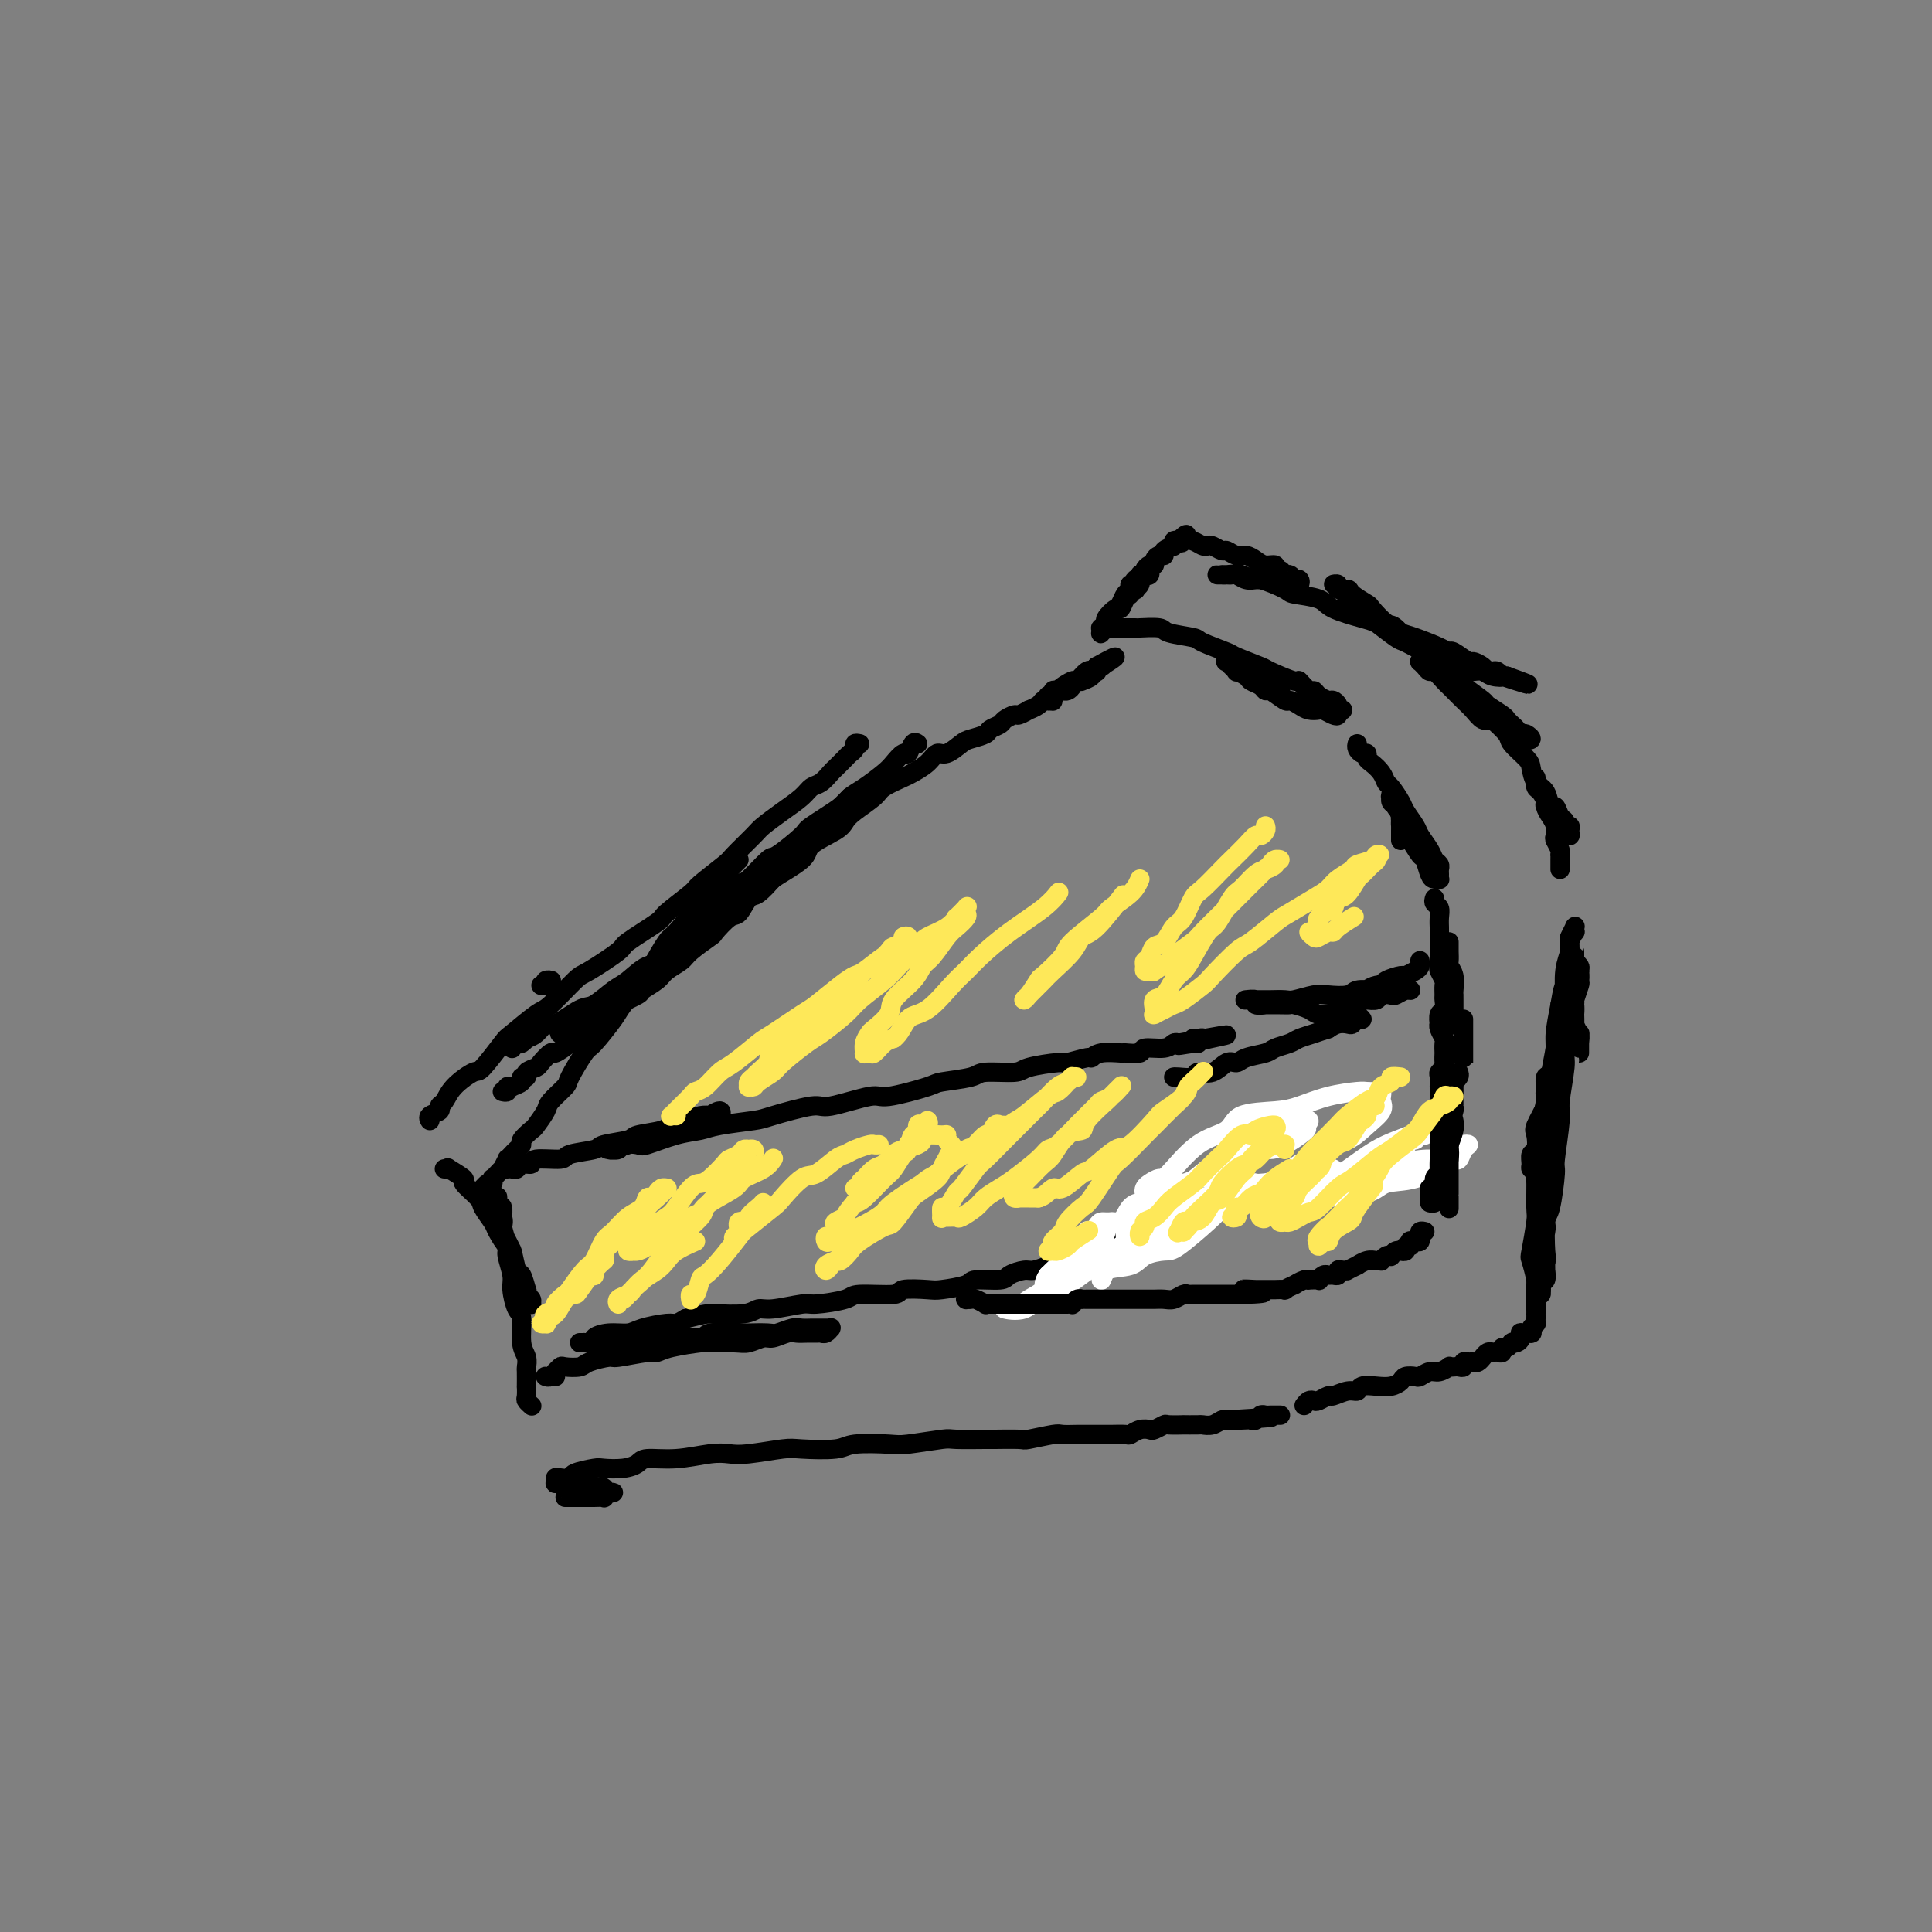 <svg viewBox='0 0 400 400' version='1.1' xmlns='http://www.w3.org/2000/svg' xmlns:xlink='http://www.w3.org/1999/xlink'><rect x="0" y="0" width="400" height="400" fill="#808080" stroke="none"/><g fill='none' stroke='#000000' stroke-width='4' stroke-linecap='round' stroke-linejoin='round'><path d='M190,154c-0.326,-0.240 -0.652,-0.480 -1,0c-0.348,0.480 -0.718,1.679 -1,2c-0.282,0.321 -0.475,-0.237 -1,0c-0.525,0.237 -1.382,1.269 -2,2c-0.618,0.731 -0.996,1.163 -2,2c-1.004,0.837 -2.632,2.080 -4,3c-1.368,0.920 -2.475,1.515 -3,2c-0.525,0.485 -0.466,0.858 -2,2c-1.534,1.142 -4.660,3.053 -6,4c-1.340,0.947 -0.895,0.931 -2,2c-1.105,1.069 -3.761,3.225 -5,4c-1.239,0.775 -1.061,0.171 -2,1c-0.939,0.829 -2.994,3.092 -4,4c-1.006,0.908 -0.961,0.462 -2,1c-1.039,0.538 -3.161,2.061 -4,3c-0.839,0.939 -0.397,1.294 -1,2c-0.603,0.706 -2.253,1.762 -3,2c-0.747,0.238 -0.593,-0.342 -1,0c-0.407,0.342 -1.377,1.607 -2,2c-0.623,0.393 -0.898,-0.087 -1,0c-0.102,0.087 -0.029,0.739 0,1c0.029,0.261 0.015,0.130 0,0'/><path d='M176,165c-0.325,0.325 -0.649,0.649 -1,1c-0.351,0.351 -0.727,0.727 -1,1c-0.273,0.273 -0.443,0.443 -1,1c-0.557,0.557 -1.501,1.502 -2,2c-0.499,0.498 -0.552,0.551 -1,1c-0.448,0.449 -1.290,1.294 -2,2c-0.710,0.706 -1.288,1.272 -2,2c-0.712,0.728 -1.560,1.618 -2,2c-0.440,0.382 -0.474,0.257 -1,1c-0.526,0.743 -1.545,2.354 -2,3c-0.455,0.646 -0.347,0.328 -1,1c-0.653,0.672 -2.067,2.335 -3,3c-0.933,0.665 -1.385,0.333 -2,1c-0.615,0.667 -1.394,2.332 -2,3c-0.606,0.668 -1.039,0.339 -2,1c-0.961,0.661 -2.450,2.313 -3,3c-0.550,0.687 -0.162,0.410 -1,1c-0.838,0.590 -2.901,2.046 -4,3c-1.099,0.954 -1.233,1.406 -2,2c-0.767,0.594 -2.168,1.329 -3,2c-0.832,0.671 -1.096,1.278 -2,2c-0.904,0.722 -2.450,1.559 -3,2c-0.550,0.441 -0.106,0.484 -1,1c-0.894,0.516 -3.125,1.504 -4,2c-0.875,0.496 -0.392,0.500 -1,1c-0.608,0.500 -2.307,1.494 -3,2c-0.693,0.506 -0.378,0.522 -1,1c-0.622,0.478 -2.179,1.419 -3,2c-0.821,0.581 -0.907,0.804 -1,1c-0.093,0.196 -0.195,0.367 -1,1c-0.805,0.633 -2.315,1.727 -3,2c-0.685,0.273 -0.547,-0.277 -1,0c-0.453,0.277 -1.499,1.380 -2,2c-0.501,0.620 -0.458,0.757 -1,1c-0.542,0.243 -1.670,0.591 -2,1c-0.330,0.409 0.137,0.881 0,1c-0.137,0.119 -0.878,-0.113 -1,0c-0.122,0.113 0.375,0.570 0,1c-0.375,0.430 -1.621,0.833 -2,1c-0.379,0.167 0.108,0.097 0,0c-0.108,-0.097 -0.813,-0.222 -1,0c-0.187,0.222 0.142,0.791 0,1c-0.142,0.209 -0.755,0.060 -1,0c-0.245,-0.060 -0.123,-0.030 0,0'/><path d='M105,242c0.323,-0.033 0.646,-0.065 1,0c0.354,0.065 0.740,0.229 1,0c0.260,-0.229 0.394,-0.849 1,-1c0.606,-0.151 1.683,0.167 2,0c0.317,-0.167 -0.126,-0.818 1,-1c1.126,-0.182 3.823,0.106 5,0c1.177,-0.106 0.836,-0.606 2,-1c1.164,-0.394 3.832,-0.683 5,-1c1.168,-0.317 0.836,-0.663 2,-1c1.164,-0.337 3.825,-0.664 5,-1c1.175,-0.336 0.863,-0.681 2,-1c1.137,-0.319 3.722,-0.611 5,-1c1.278,-0.389 1.251,-0.875 2,-1c0.749,-0.125 2.276,0.111 3,0c0.724,-0.111 0.646,-0.571 1,-1c0.354,-0.429 1.139,-0.829 2,-1c0.861,-0.171 1.797,-0.112 2,0c0.203,0.112 -0.326,0.278 0,0c0.326,-0.278 1.505,-0.999 2,-1c0.495,-0.001 0.304,0.716 0,1c-0.304,0.284 -0.720,0.133 -1,0c-0.280,-0.133 -0.425,-0.248 -1,0c-0.575,0.248 -1.580,0.858 -2,1c-0.420,0.142 -0.256,-0.186 -1,0c-0.744,0.186 -2.395,0.885 -3,1c-0.605,0.115 -0.162,-0.354 -1,0c-0.838,0.354 -2.956,1.531 -4,2c-1.044,0.469 -1.015,0.230 -1,0c0.015,-0.230 0.015,-0.450 -1,0c-1.015,0.450 -3.046,1.571 -4,2c-0.954,0.429 -0.832,0.167 -1,0c-0.168,-0.167 -0.626,-0.240 -1,0c-0.374,0.240 -0.663,0.793 -1,1c-0.337,0.207 -0.721,0.069 -1,0c-0.279,-0.069 -0.454,-0.069 0,0c0.454,0.069 1.537,0.208 2,0c0.463,-0.208 0.305,-0.763 1,-1c0.695,-0.237 2.244,-0.158 3,0c0.756,0.158 0.721,0.393 2,0c1.279,-0.393 3.874,-1.413 6,-2c2.126,-0.587 3.785,-0.740 5,-1c1.215,-0.260 1.986,-0.628 4,-1c2.014,-0.372 5.272,-0.749 7,-1c1.728,-0.251 1.927,-0.377 4,-1c2.073,-0.623 6.020,-1.743 8,-2c1.980,-0.257 1.993,0.349 4,0c2.007,-0.349 6.009,-1.651 8,-2c1.991,-0.349 1.971,0.256 4,0c2.029,-0.256 6.106,-1.374 8,-2c1.894,-0.626 1.605,-0.759 3,-1c1.395,-0.241 4.472,-0.591 6,-1c1.528,-0.409 1.505,-0.879 3,-1c1.495,-0.121 4.506,0.107 6,0c1.494,-0.107 1.471,-0.550 3,-1c1.529,-0.450 4.609,-0.909 6,-1c1.391,-0.091 1.091,0.186 2,0c0.909,-0.186 3.025,-0.835 4,-1c0.975,-0.165 0.808,0.153 1,0c0.192,-0.153 0.741,-0.777 2,-1c1.259,-0.223 3.226,-0.045 4,0c0.774,0.045 0.354,-0.044 1,0c0.646,0.044 2.358,0.222 3,0c0.642,-0.222 0.213,-0.843 1,-1c0.787,-0.157 2.789,0.150 4,0c1.211,-0.150 1.632,-0.757 2,-1c0.368,-0.243 0.684,-0.121 1,0'/><path d='M244,216c18.503,-3.399 6.262,-0.897 2,0c-4.262,0.897 -0.543,0.188 1,0c1.543,-0.188 0.911,0.146 1,0c0.089,-0.146 0.900,-0.771 1,-1c0.100,-0.229 -0.512,-0.062 -1,0c-0.488,0.062 -0.854,0.018 -1,0c-0.146,-0.018 -0.073,-0.009 0,0'/><path d='M178,154c-0.449,-0.087 -0.898,-0.174 -1,0c-0.102,0.174 0.142,0.609 0,1c-0.142,0.391 -0.671,0.739 -1,1c-0.329,0.261 -0.459,0.437 -1,1c-0.541,0.563 -1.494,1.515 -2,2c-0.506,0.485 -0.563,0.503 -1,1c-0.437,0.497 -1.252,1.474 -2,2c-0.748,0.526 -1.430,0.600 -2,1c-0.570,0.400 -1.029,1.126 -2,2c-0.971,0.874 -2.455,1.894 -4,3c-1.545,1.106 -3.150,2.296 -4,3c-0.850,0.704 -0.945,0.921 -2,2c-1.055,1.079 -3.072,3.021 -4,4c-0.928,0.979 -0.768,0.994 -2,2c-1.232,1.006 -3.855,3.002 -5,4c-1.145,0.998 -0.813,1.000 -2,2c-1.187,1.000 -3.894,3.000 -5,4c-1.106,1.000 -0.611,0.999 -2,2c-1.389,1.001 -4.662,3.004 -6,4c-1.338,0.996 -0.739,0.985 -2,2c-1.261,1.015 -4.380,3.057 -6,4c-1.620,0.943 -1.741,0.787 -3,2c-1.259,1.213 -3.658,3.793 -5,5c-1.342,1.207 -1.628,1.039 -3,2c-1.372,0.961 -3.831,3.051 -5,4c-1.169,0.949 -1.048,0.759 -2,2c-0.952,1.241 -2.977,3.915 -4,5c-1.023,1.085 -1.043,0.581 -2,1c-0.957,0.419 -2.853,1.761 -4,3c-1.147,1.239 -1.547,2.374 -2,3c-0.453,0.626 -0.958,0.742 -1,1c-0.042,0.258 0.381,0.657 0,1c-0.381,0.343 -1.564,0.631 -2,1c-0.436,0.369 -0.125,0.820 0,1c0.125,0.180 0.062,0.090 0,0'/><path d='M153,178c-0.663,0.657 -1.326,1.315 -2,2c-0.674,0.685 -1.358,1.398 -2,2c-0.642,0.602 -1.240,1.092 -2,2c-0.760,0.908 -1.682,2.232 -3,4c-1.318,1.768 -3.033,3.979 -4,5c-0.967,1.021 -1.187,0.851 -2,2c-0.813,1.149 -2.218,3.618 -3,5c-0.782,1.382 -0.943,1.676 -2,3c-1.057,1.324 -3.012,3.679 -4,5c-0.988,1.321 -1.008,1.609 -2,3c-0.992,1.391 -2.956,3.885 -4,5c-1.044,1.115 -1.168,0.850 -2,2c-0.832,1.150 -2.374,3.717 -3,5c-0.626,1.283 -0.337,1.284 -1,2c-0.663,0.716 -2.276,2.146 -3,3c-0.724,0.854 -0.557,1.132 -1,2c-0.443,0.868 -1.495,2.327 -2,3c-0.505,0.673 -0.464,0.561 -1,1c-0.536,0.439 -1.650,1.428 -2,2c-0.350,0.572 0.065,0.725 0,1c-0.065,0.275 -0.610,0.670 -1,1c-0.390,0.330 -0.626,0.596 -1,1c-0.374,0.404 -0.888,0.948 -1,1c-0.112,0.052 0.176,-0.388 0,0c-0.176,0.388 -0.818,1.606 -1,2c-0.182,0.394 0.096,-0.034 0,0c-0.096,0.034 -0.564,0.530 -1,1c-0.436,0.470 -0.838,0.914 -1,1c-0.162,0.086 -0.082,-0.187 0,0c0.082,0.187 0.165,0.834 0,1c-0.165,0.166 -0.580,-0.148 -1,0c-0.420,0.148 -0.845,0.758 -1,1c-0.155,0.242 -0.042,0.116 0,0c0.042,-0.116 0.011,-0.224 0,0c-0.011,0.224 -0.003,0.778 0,1c0.003,0.222 0.002,0.111 0,0'/><path d='M92,242c0.520,0.058 1.040,0.117 1,0c-0.040,-0.117 -0.639,-0.408 0,0c0.639,0.408 2.518,1.517 3,2c0.482,0.483 -0.433,0.340 0,1c0.433,0.660 2.214,2.121 3,3c0.786,0.879 0.578,1.174 1,2c0.422,0.826 1.475,2.184 2,3c0.525,0.816 0.522,1.091 1,2c0.478,0.909 1.438,2.451 2,3c0.562,0.549 0.725,0.104 1,1c0.275,0.896 0.661,3.133 1,4c0.339,0.867 0.631,0.365 1,1c0.369,0.635 0.817,2.409 1,3c0.183,0.591 0.103,0.001 0,0c-0.103,-0.001 -0.227,0.589 0,1c0.227,0.411 0.807,0.643 1,1c0.193,0.357 -0.001,0.839 0,1c0.001,0.161 0.197,0.003 0,0c-0.197,-0.003 -0.788,0.151 -1,0c-0.212,-0.151 -0.045,-0.605 0,-1c0.045,-0.395 -0.031,-0.730 0,-1c0.031,-0.270 0.168,-0.475 0,-1c-0.168,-0.525 -0.641,-1.371 -1,-2c-0.359,-0.629 -0.604,-1.042 -1,-2c-0.396,-0.958 -0.942,-2.459 -1,-3c-0.058,-0.541 0.372,-0.120 0,-1c-0.372,-0.880 -1.545,-3.062 -2,-4c-0.455,-0.938 -0.192,-0.632 0,-1c0.192,-0.368 0.314,-1.409 0,-2c-0.314,-0.591 -1.065,-0.732 -1,-1c0.065,-0.268 0.946,-0.662 1,-1c0.054,-0.338 -0.719,-0.618 -1,-1c-0.281,-0.382 -0.072,-0.864 0,-1c0.072,-0.136 0.005,0.075 0,0c-0.005,-0.075 0.052,-0.437 0,0c-0.052,0.437 -0.211,1.672 0,2c0.211,0.328 0.793,-0.252 1,0c0.207,0.252 0.040,1.336 0,2c-0.040,0.664 0.046,0.909 0,1c-0.046,0.091 -0.223,0.028 0,1c0.223,0.972 0.847,2.979 1,4c0.153,1.021 -0.165,1.058 0,2c0.165,0.942 0.814,2.791 1,4c0.186,1.209 -0.090,1.780 0,3c0.090,1.220 0.546,3.091 1,4c0.454,0.909 0.906,0.857 1,2c0.094,1.143 -0.171,3.481 0,5c0.171,1.519 0.778,2.219 1,3c0.222,0.781 0.060,1.642 0,2c-0.060,0.358 -0.017,0.214 0,1c0.017,0.786 0.008,2.502 0,3c-0.008,0.498 -0.016,-0.220 0,0c0.016,0.220 0.057,1.379 0,2c-0.057,0.621 -0.211,0.702 0,1c0.211,0.298 0.788,0.811 1,1c0.212,0.189 0.061,0.054 0,0c-0.061,-0.054 -0.030,-0.027 0,0'/><path d='M117,310c0.933,-0.000 1.865,-0.000 2,0c0.135,0.000 -0.529,0.001 0,0c0.529,-0.001 2.251,-0.004 3,0c0.749,0.004 0.525,0.015 1,0c0.475,-0.015 1.648,-0.057 2,0c0.352,0.057 -0.119,0.212 0,0c0.119,-0.212 0.827,-0.793 1,-1c0.173,-0.207 -0.190,-0.041 0,0c0.190,0.041 0.934,-0.041 1,0c0.066,0.041 -0.545,0.207 -1,0c-0.455,-0.207 -0.752,-0.788 -1,-1c-0.248,-0.212 -0.446,-0.057 -1,0c-0.554,0.057 -1.463,0.015 -2,0c-0.537,-0.015 -0.704,-0.003 -1,0c-0.296,0.003 -0.723,-0.003 -1,0c-0.277,0.003 -0.404,0.015 -1,0c-0.596,-0.015 -1.662,-0.055 -2,0c-0.338,0.055 0.053,0.207 0,0c-0.053,-0.207 -0.548,-0.774 -1,-1c-0.452,-0.226 -0.860,-0.112 -1,0c-0.140,0.112 -0.013,0.224 0,0c0.013,-0.224 -0.088,-0.782 0,-1c0.088,-0.218 0.364,-0.097 1,0c0.636,0.097 1.633,0.170 2,0c0.367,-0.170 0.105,-0.584 1,-1c0.895,-0.416 2.947,-0.833 4,-1c1.053,-0.167 1.108,-0.082 2,0c0.892,0.082 2.622,0.162 4,0c1.378,-0.162 2.403,-0.565 3,-1c0.597,-0.435 0.767,-0.900 2,-1c1.233,-0.100 3.527,0.166 6,0c2.473,-0.166 5.123,-0.763 7,-1c1.877,-0.237 2.982,-0.115 4,0c1.018,0.115 1.948,0.223 4,0c2.052,-0.223 5.225,-0.778 7,-1c1.775,-0.222 2.151,-0.111 4,0c1.849,0.111 5.172,0.222 7,0c1.828,-0.222 2.162,-0.777 4,-1c1.838,-0.223 5.180,-0.112 7,0c1.820,0.112 2.119,0.226 4,0c1.881,-0.226 5.345,-0.793 7,-1c1.655,-0.207 1.500,-0.054 3,0c1.500,0.054 4.654,0.011 6,0c1.346,-0.011 0.884,0.011 2,0c1.116,-0.011 3.812,-0.056 5,0c1.188,0.056 0.869,0.211 2,0c1.131,-0.211 3.710,-0.789 5,-1c1.290,-0.211 1.289,-0.057 2,0c0.711,0.057 2.135,0.015 3,0c0.865,-0.015 1.173,-0.003 2,0c0.827,0.003 2.175,-0.003 3,0c0.825,0.003 1.128,0.015 2,0c0.872,-0.015 2.312,-0.055 3,0c0.688,0.055 0.622,0.207 1,0c0.378,-0.207 1.198,-0.773 2,-1c0.802,-0.227 1.586,-0.113 2,0c0.414,0.113 0.458,0.226 1,0c0.542,-0.226 1.582,-0.793 2,-1c0.418,-0.207 0.216,-0.056 1,0c0.784,0.056 2.556,0.016 3,0c0.444,-0.016 -0.438,-0.008 0,0c0.438,0.008 2.198,0.016 3,0c0.802,-0.016 0.648,-0.056 1,0c0.352,0.056 1.210,0.207 2,0c0.790,-0.207 1.511,-0.774 2,-1c0.489,-0.226 0.744,-0.113 1,0'/><path d='M254,294c16.974,-1.084 5.910,-0.294 2,0c-3.910,0.294 -0.666,0.093 1,0c1.666,-0.093 1.756,-0.077 2,0c0.244,0.077 0.644,0.217 1,0c0.356,-0.217 0.669,-0.790 1,-1c0.331,-0.210 0.681,-0.056 1,0c0.319,0.056 0.607,0.015 1,0c0.393,-0.015 0.890,-0.004 1,0c0.110,0.004 -0.166,0.001 0,0c0.166,-0.001 0.776,-0.000 1,0c0.224,0.000 0.064,0.000 0,0c-0.064,-0.000 -0.032,-0.000 0,0'/><path d='M112,204c0.412,-0.030 0.824,-0.061 1,0c0.176,0.061 0.118,0.212 0,0c-0.118,-0.212 -0.294,-0.789 0,-1c0.294,-0.211 1.058,-0.057 1,0c-0.058,0.057 -0.939,0.015 -1,0c-0.061,-0.015 0.697,-0.004 1,0c0.303,0.004 0.152,0.002 0,0'/><path d='M106,216c0.002,0.431 0.004,0.861 0,1c-0.004,0.139 -0.012,-0.014 0,0c0.012,0.014 0.046,0.196 0,0c-0.046,-0.196 -0.172,-0.770 0,-1c0.172,-0.230 0.640,-0.116 1,0c0.360,0.116 0.611,0.233 1,0c0.389,-0.233 0.916,-0.816 1,-1c0.084,-0.184 -0.276,0.031 0,0c0.276,-0.031 1.188,-0.307 2,-1c0.812,-0.693 1.523,-1.804 2,-2c0.477,-0.196 0.721,0.521 2,0c1.279,-0.521 3.595,-2.280 5,-3c1.405,-0.720 1.900,-0.399 3,-1c1.100,-0.601 2.807,-2.122 4,-3c1.193,-0.878 1.873,-1.111 3,-2c1.127,-0.889 2.702,-2.434 4,-3c1.298,-0.566 2.318,-0.153 4,-1c1.682,-0.847 4.024,-2.955 5,-4c0.976,-1.045 0.585,-1.026 2,-2c1.415,-0.974 4.636,-2.939 6,-4c1.364,-1.061 0.873,-1.217 2,-2c1.127,-0.783 3.874,-2.191 5,-3c1.126,-0.809 0.630,-1.018 2,-2c1.370,-0.982 4.605,-2.737 6,-4c1.395,-1.263 0.948,-2.033 2,-3c1.052,-0.967 3.602,-2.132 5,-3c1.398,-0.868 1.642,-1.441 2,-2c0.358,-0.559 0.829,-1.105 2,-2c1.171,-0.895 3.041,-2.140 4,-3c0.959,-0.860 1.005,-1.335 2,-2c0.995,-0.665 2.937,-1.521 4,-2c1.063,-0.479 1.248,-0.580 2,-1c0.752,-0.420 2.073,-1.159 3,-2c0.927,-0.841 1.461,-1.783 2,-2c0.539,-0.217 1.085,0.293 2,0c0.915,-0.293 2.200,-1.388 3,-2c0.800,-0.612 1.116,-0.741 2,-1c0.884,-0.259 2.335,-0.648 3,-1c0.665,-0.352 0.544,-0.668 1,-1c0.456,-0.332 1.489,-0.681 2,-1c0.511,-0.319 0.499,-0.606 1,-1c0.501,-0.394 1.514,-0.893 2,-1c0.486,-0.107 0.445,0.178 1,0c0.555,-0.178 1.708,-0.818 2,-1c0.292,-0.182 -0.275,0.096 0,0c0.275,-0.096 1.393,-0.566 2,-1c0.607,-0.434 0.702,-0.833 1,-1c0.298,-0.167 0.797,-0.101 1,0c0.203,0.101 0.110,0.237 0,0c-0.110,-0.237 -0.237,-0.848 0,-1c0.237,-0.152 0.837,0.156 1,0c0.163,-0.156 -0.110,-0.777 0,-1c0.110,-0.223 0.603,-0.050 1,0c0.397,0.050 0.697,-0.025 1,0c0.303,0.025 0.607,0.150 1,0c0.393,-0.150 0.874,-0.575 1,-1c0.126,-0.425 -0.102,-0.849 0,-1c0.102,-0.151 0.534,-0.030 1,0c0.466,0.030 0.966,-0.031 1,0c0.034,0.031 -0.397,0.153 0,0c0.397,-0.153 1.623,-0.580 2,-1c0.377,-0.420 -0.095,-0.834 0,-1c0.095,-0.166 0.756,-0.083 1,0c0.244,0.083 0.070,0.167 0,0c-0.070,-0.167 -0.035,-0.583 0,-1'/><path d='M227,138c7.038,-3.866 2.633,-1.032 1,0c-1.633,1.032 -0.494,0.262 0,0c0.494,-0.262 0.343,-0.017 0,0c-0.343,0.017 -0.878,-0.194 -1,0c-0.122,0.194 0.170,0.792 0,1c-0.170,0.208 -0.803,0.026 -1,0c-0.197,-0.026 0.042,0.104 0,0c-0.042,-0.104 -0.365,-0.441 -1,0c-0.635,0.441 -1.582,1.660 -2,2c-0.418,0.340 -0.308,-0.197 -1,0c-0.692,0.197 -2.186,1.130 -3,2c-0.814,0.870 -0.947,1.677 -1,2c-0.053,0.323 -0.027,0.161 0,0'/><path d='M130,205c-0.709,0.366 -1.417,0.733 -2,1c-0.583,0.267 -1.040,0.435 -2,1c-0.960,0.565 -2.423,1.527 -3,2c-0.577,0.473 -0.269,0.456 -1,1c-0.731,0.544 -2.501,1.648 -3,2c-0.499,0.352 0.272,-0.049 0,0c-0.272,0.049 -1.588,0.549 -2,1c-0.412,0.451 0.082,0.852 0,1c-0.082,0.148 -0.738,0.042 -1,0c-0.262,-0.042 -0.131,-0.021 0,0'/><path d='M229,130c0.451,-0.000 0.903,-0.000 1,0c0.097,0.000 -0.160,0.000 0,0c0.160,-0.000 0.737,-0.001 1,0c0.263,0.001 0.213,0.003 1,0c0.787,-0.003 2.411,-0.012 3,0c0.589,0.012 0.143,0.043 1,0c0.857,-0.043 3.018,-0.162 4,0c0.982,0.162 0.784,0.606 2,1c1.216,0.394 3.847,0.740 5,1c1.153,0.260 0.830,0.435 2,1c1.170,0.565 3.834,1.518 5,2c1.166,0.482 0.832,0.491 2,1c1.168,0.509 3.836,1.517 5,2c1.164,0.483 0.823,0.440 2,1c1.177,0.560 3.873,1.722 5,2c1.127,0.278 0.687,-0.328 1,0c0.313,0.328 1.379,1.590 2,2c0.621,0.410 0.797,-0.031 1,0c0.203,0.031 0.431,0.534 1,1c0.569,0.466 1.478,0.896 2,1c0.522,0.104 0.658,-0.117 1,0c0.342,0.117 0.891,0.571 1,1c0.109,0.429 -0.221,0.834 0,1c0.221,0.166 0.995,0.093 1,0c0.005,-0.093 -0.757,-0.207 -1,0c-0.243,0.207 0.034,0.736 0,1c-0.034,0.264 -0.379,0.264 -1,0c-0.621,-0.264 -1.519,-0.793 -2,-1c-0.481,-0.207 -0.547,-0.092 -1,0c-0.453,0.092 -1.295,0.160 -2,0c-0.705,-0.160 -1.274,-0.550 -2,-1c-0.726,-0.450 -1.608,-0.961 -2,-1c-0.392,-0.039 -0.294,0.393 -1,0c-0.706,-0.393 -2.215,-1.610 -3,-2c-0.785,-0.390 -0.845,0.049 -1,0c-0.155,-0.049 -0.404,-0.585 -1,-1c-0.596,-0.415 -1.540,-0.707 -2,-1c-0.460,-0.293 -0.435,-0.586 -1,-1c-0.565,-0.414 -1.720,-0.948 -2,-1c-0.280,-0.052 0.315,0.378 0,0c-0.315,-0.378 -1.540,-1.565 -2,-2c-0.460,-0.435 -0.153,-0.117 0,0c0.153,0.117 0.154,0.034 0,0c-0.154,-0.034 -0.464,-0.019 0,0c0.464,0.019 1.702,0.043 2,0c0.298,-0.043 -0.343,-0.152 0,0c0.343,0.152 1.669,0.567 2,1c0.331,0.433 -0.334,0.886 0,1c0.334,0.114 1.667,-0.109 2,0c0.333,0.109 -0.332,0.550 0,1c0.332,0.450 1.662,0.909 2,1c0.338,0.091 -0.315,-0.186 0,0c0.315,0.186 1.600,0.833 2,1c0.400,0.167 -0.085,-0.147 0,0c0.085,0.147 0.738,0.756 1,1c0.262,0.244 0.131,0.122 0,0'/><path d='M281,154c-0.082,0.303 -0.164,0.605 0,1c0.164,0.395 0.572,0.882 1,1c0.428,0.118 0.874,-0.133 1,0c0.126,0.133 -0.070,0.650 0,1c0.070,0.350 0.404,0.535 1,1c0.596,0.465 1.454,1.212 2,2c0.546,0.788 0.780,1.619 1,2c0.220,0.381 0.425,0.314 1,1c0.575,0.686 1.520,2.127 2,3c0.480,0.873 0.496,1.179 1,2c0.504,0.821 1.498,2.156 2,3c0.502,0.844 0.513,1.196 1,2c0.487,0.804 1.451,2.061 2,3c0.549,0.939 0.683,1.562 1,2c0.317,0.438 0.818,0.692 1,1c0.182,0.308 0.046,0.671 0,1c-0.046,0.329 -0.001,0.623 0,1c0.001,0.377 -0.041,0.836 0,1c0.041,0.164 0.167,0.033 0,0c-0.167,-0.033 -0.626,0.033 -1,0c-0.374,-0.033 -0.663,-0.164 -1,-1c-0.337,-0.836 -0.721,-2.379 -1,-3c-0.279,-0.621 -0.452,-0.322 -1,-1c-0.548,-0.678 -1.470,-2.332 -2,-3c-0.530,-0.668 -0.668,-0.350 -1,-1c-0.332,-0.650 -0.860,-2.269 -1,-3c-0.140,-0.731 0.106,-0.573 0,-1c-0.106,-0.427 -0.564,-1.440 -1,-2c-0.436,-0.560 -0.848,-0.668 -1,-1c-0.152,-0.332 -0.042,-0.890 0,-1c0.042,-0.110 0.015,0.227 0,0c-0.015,-0.227 -0.019,-1.018 0,-1c0.019,0.018 0.061,0.844 0,1c-0.061,0.156 -0.227,-0.358 0,0c0.227,0.358 0.845,1.587 1,2c0.155,0.413 -0.155,0.008 0,0c0.155,-0.008 0.774,0.379 1,1c0.226,0.621 0.061,1.477 0,2c-0.061,0.523 -0.016,0.715 0,1c0.016,0.285 0.004,0.664 0,1c-0.004,0.336 -0.001,0.629 0,1c0.001,0.371 0.000,0.820 0,1c-0.000,0.180 -0.000,0.090 0,0'/><path d='M294,199c-0.015,-0.091 -0.029,-0.183 0,0c0.029,0.183 0.103,0.640 0,1c-0.103,0.360 -0.381,0.622 -1,1c-0.619,0.378 -1.579,0.871 -2,1c-0.421,0.129 -0.303,-0.106 -1,0c-0.697,0.106 -2.209,0.553 -3,1c-0.791,0.447 -0.860,0.894 -1,1c-0.140,0.106 -0.352,-0.129 -1,0c-0.648,0.129 -1.731,0.623 -2,1c-0.269,0.377 0.278,0.636 0,1c-0.278,0.364 -1.381,0.835 -2,1c-0.619,0.165 -0.755,0.026 -1,0c-0.245,-0.026 -0.598,0.060 -1,0c-0.402,-0.060 -0.854,-0.265 -1,0c-0.146,0.265 0.015,0.999 0,1c-0.015,0.001 -0.207,-0.732 0,-1c0.207,-0.268 0.814,-0.072 1,0c0.186,0.072 -0.048,0.020 0,0c0.048,-0.020 0.379,-0.009 1,0c0.621,0.009 1.532,0.016 2,0c0.468,-0.016 0.491,-0.056 1,0c0.509,0.056 1.502,0.207 2,0c0.498,-0.207 0.501,-0.774 1,-1c0.499,-0.226 1.492,-0.113 2,0c0.508,0.113 0.529,0.226 1,0c0.471,-0.226 1.391,-0.793 2,-1c0.609,-0.207 0.906,-0.056 1,0c0.094,0.056 -0.017,0.015 0,0c0.017,-0.015 0.161,-0.004 0,0c-0.161,0.004 -0.629,0.001 -1,0c-0.371,-0.001 -0.647,-0.000 -1,0c-0.353,0.000 -0.784,-0.001 -1,0c-0.216,0.001 -0.216,0.004 -1,0c-0.784,-0.004 -2.353,-0.015 -3,0c-0.647,0.015 -0.373,0.056 -1,0c-0.627,-0.056 -2.154,-0.207 -3,0c-0.846,0.207 -1.012,0.774 -2,1c-0.988,0.226 -2.797,0.113 -4,0c-1.203,-0.113 -1.799,-0.226 -3,0c-1.201,0.226 -3.008,0.793 -4,1c-0.992,0.207 -1.169,0.056 -2,0c-0.831,-0.056 -2.318,-0.015 -3,0c-0.682,0.015 -0.560,0.004 -1,0c-0.440,-0.004 -1.440,-0.001 -2,0c-0.560,0.001 -0.678,-0.001 -1,0c-0.322,0.001 -0.849,0.004 -1,0c-0.151,-0.004 0.073,-0.015 0,0c-0.073,0.015 -0.442,0.057 0,0c0.442,-0.057 1.697,-0.211 2,0c0.303,0.211 -0.346,0.789 0,1c0.346,0.211 1.687,0.056 2,0c0.313,-0.056 -0.404,-0.012 0,0c0.404,0.012 1.927,-0.007 3,0c1.073,0.007 1.696,0.040 2,0c0.304,-0.040 0.290,-0.154 1,0c0.710,0.154 2.146,0.577 3,1c0.854,0.423 1.127,0.845 2,1c0.873,0.155 2.347,0.042 3,0c0.653,-0.042 0.485,-0.012 1,0c0.515,0.012 1.712,0.007 2,0c0.288,-0.007 -0.332,-0.017 0,0c0.332,0.017 1.617,0.061 2,0c0.383,-0.061 -0.134,-0.226 0,0c0.134,0.226 0.920,0.845 1,1c0.080,0.155 -0.545,-0.152 -1,0c-0.455,0.152 -0.741,0.762 -1,1c-0.259,0.238 -0.493,0.102 -1,0c-0.507,-0.102 -1.288,-0.172 -2,0c-0.712,0.172 -1.356,0.586 -2,1'/><path d='M275,213c-1.601,0.488 -2.103,0.708 -3,1c-0.897,0.292 -2.187,0.655 -3,1c-0.813,0.345 -1.148,0.671 -2,1c-0.852,0.329 -2.219,0.660 -3,1c-0.781,0.340 -0.974,0.687 -2,1c-1.026,0.313 -2.885,0.591 -4,1c-1.115,0.409 -1.487,0.951 -2,1c-0.513,0.049 -1.167,-0.393 -2,0c-0.833,0.393 -1.845,1.622 -3,2c-1.155,0.378 -2.453,-0.095 -3,0c-0.547,0.095 -0.342,0.757 -1,1c-0.658,0.243 -2.177,0.065 -3,0c-0.823,-0.065 -0.949,-0.019 -1,0c-0.051,0.019 -0.025,0.009 0,0'/><path d='M115,285c-0.310,-0.000 -0.620,-0.000 -1,0c-0.380,0.000 -0.831,0.001 -1,0c-0.169,-0.001 -0.055,-0.004 0,0c0.055,0.004 0.052,0.016 0,0c-0.052,-0.016 -0.154,-0.061 0,0c0.154,0.061 0.564,0.226 1,0c0.436,-0.226 0.898,-0.845 1,-1c0.102,-0.155 -0.155,0.152 0,0c0.155,-0.152 0.721,-0.763 1,-1c0.279,-0.237 0.269,-0.101 1,0c0.731,0.101 2.203,0.167 3,0c0.797,-0.167 0.920,-0.566 2,-1c1.080,-0.434 3.118,-0.904 4,-1c0.882,-0.096 0.608,0.181 2,0c1.392,-0.181 4.449,-0.819 6,-1c1.551,-0.181 1.595,0.095 2,0c0.405,-0.095 1.171,-0.560 3,-1c1.829,-0.440 4.721,-0.854 6,-1c1.279,-0.146 0.947,-0.024 2,0c1.053,0.024 3.493,-0.050 5,0c1.507,0.050 2.080,0.224 3,0c0.920,-0.224 2.186,-0.845 3,-1c0.814,-0.155 1.178,0.155 2,0c0.822,-0.155 2.104,-0.774 3,-1c0.896,-0.226 1.406,-0.060 2,0c0.594,0.060 1.273,0.012 2,0c0.727,-0.012 1.501,0.011 2,0c0.499,-0.011 0.723,-0.055 1,0c0.277,0.055 0.608,0.211 1,0c0.392,-0.211 0.844,-0.789 1,-1c0.156,-0.211 0.015,-0.057 0,0c-0.015,0.057 0.095,0.015 0,0c-0.095,-0.015 -0.394,-0.005 -1,0c-0.606,0.005 -1.517,0.005 -2,0c-0.483,-0.005 -0.536,-0.015 -1,0c-0.464,0.015 -1.339,0.057 -2,0c-0.661,-0.057 -1.108,-0.211 -2,0c-0.892,0.211 -2.229,0.788 -3,1c-0.771,0.212 -0.976,0.061 -2,0c-1.024,-0.061 -2.867,-0.031 -4,0c-1.133,0.031 -1.558,0.065 -3,0c-1.442,-0.065 -3.903,-0.228 -5,0c-1.097,0.228 -0.831,0.846 -2,1c-1.169,0.154 -3.774,-0.155 -5,0c-1.226,0.155 -1.072,0.774 -2,1c-0.928,0.226 -2.939,0.061 -4,0c-1.061,-0.061 -1.173,-0.016 -2,0c-0.827,0.016 -2.368,0.004 -3,0c-0.632,-0.004 -0.355,-0.001 -1,0c-0.645,0.001 -2.214,0.000 -3,0c-0.786,-0.000 -0.790,-0.000 -1,0c-0.210,0.000 -0.626,0.000 -1,0c-0.374,-0.000 -0.705,-0.000 -1,0c-0.295,0.000 -0.554,0.001 -1,0c-0.446,-0.001 -1.078,-0.003 -1,0c0.078,0.003 0.866,0.011 1,0c0.134,-0.011 -0.385,-0.041 0,0c0.385,0.041 1.675,0.152 2,0c0.325,-0.152 -0.316,-0.566 0,-1c0.316,-0.434 1.590,-0.886 3,-1c1.410,-0.114 2.958,0.110 4,0c1.042,-0.110 1.578,-0.555 3,-1c1.422,-0.445 3.729,-0.889 5,-1c1.271,-0.111 1.506,0.111 2,0c0.494,-0.111 1.247,-0.556 2,-1'/><path d='M142,273c4.131,-1.017 4.459,-1.061 6,-1c1.541,0.061 4.296,0.227 6,0c1.704,-0.227 2.359,-0.848 3,-1c0.641,-0.152 1.269,0.166 3,0c1.731,-0.166 4.566,-0.814 6,-1c1.434,-0.186 1.465,0.090 3,0c1.535,-0.090 4.572,-0.546 6,-1c1.428,-0.454 1.247,-0.905 3,-1c1.753,-0.095 5.440,0.168 7,0c1.560,-0.168 0.991,-0.767 2,-1c1.009,-0.233 3.594,-0.100 5,0c1.406,0.100 1.632,0.168 3,0c1.368,-0.168 3.879,-0.571 5,-1c1.121,-0.429 0.851,-0.885 2,-1c1.149,-0.115 3.715,0.110 5,0c1.285,-0.110 1.289,-0.554 2,-1c0.711,-0.446 2.128,-0.893 3,-1c0.872,-0.107 1.197,0.125 2,0c0.803,-0.125 2.083,-0.607 3,-1c0.917,-0.393 1.472,-0.698 2,-1c0.528,-0.302 1.029,-0.602 2,-1c0.971,-0.398 2.411,-0.895 3,-1c0.589,-0.105 0.328,0.183 1,0c0.672,-0.183 2.278,-0.838 3,-1c0.722,-0.162 0.561,0.168 1,0c0.439,-0.168 1.480,-0.833 2,-1c0.520,-0.167 0.519,0.165 1,0c0.481,-0.165 1.443,-0.828 2,-1c0.557,-0.172 0.709,0.146 1,0c0.291,-0.146 0.722,-0.756 1,-1c0.278,-0.244 0.403,-0.122 1,0c0.597,0.122 1.665,0.243 2,0c0.335,-0.243 -0.065,-0.850 0,-1c0.065,-0.150 0.595,0.157 1,0c0.405,-0.157 0.686,-0.778 1,-1c0.314,-0.222 0.662,-0.045 1,0c0.338,0.045 0.667,-0.041 1,0c0.333,0.041 0.670,0.208 1,0c0.330,-0.208 0.652,-0.791 1,-1c0.348,-0.209 0.722,-0.046 1,0c0.278,0.046 0.459,-0.027 1,0c0.541,0.027 1.441,0.152 2,0c0.559,-0.152 0.777,-0.581 1,-1c0.223,-0.419 0.450,-0.829 1,-1c0.550,-0.171 1.423,-0.102 2,0c0.577,0.102 0.859,0.237 1,0c0.141,-0.237 0.140,-0.847 1,-1c0.860,-0.153 2.581,0.153 3,0c0.419,-0.153 -0.464,-0.763 0,-1c0.464,-0.237 2.275,-0.101 3,0c0.725,0.101 0.363,0.167 1,0c0.637,-0.167 2.273,-0.565 3,-1c0.727,-0.435 0.546,-0.905 1,-1c0.454,-0.095 1.544,0.184 2,0c0.456,-0.184 0.278,-0.833 1,-1c0.722,-0.167 2.345,0.147 3,0c0.655,-0.147 0.343,-0.756 1,-1c0.657,-0.244 2.284,-0.122 3,0c0.716,0.122 0.521,0.243 1,0c0.479,-0.243 1.631,-0.850 2,-1c0.369,-0.150 -0.045,0.156 0,0c0.045,-0.156 0.548,-0.774 1,-1c0.452,-0.226 0.853,-0.061 1,0c0.147,0.061 0.040,0.016 0,0c-0.040,-0.016 -0.011,-0.005 0,0c0.011,0.005 0.006,0.002 0,0'/><path d='M238,119c-0.022,-0.533 -0.044,-1.067 0,-1c0.044,0.067 0.152,0.734 0,1c-0.152,0.266 -0.566,0.131 -1,0c-0.434,-0.131 -0.890,-0.257 -1,0c-0.110,0.257 0.125,0.899 0,1c-0.125,0.101 -0.611,-0.338 -1,0c-0.389,0.338 -0.683,1.452 -1,2c-0.317,0.548 -0.658,0.528 -1,1c-0.342,0.472 -0.684,1.436 -1,2c-0.316,0.564 -0.605,0.728 -1,1c-0.395,0.272 -0.894,0.651 -1,1c-0.106,0.349 0.182,0.669 0,1c-0.182,0.331 -0.833,0.673 -1,1c-0.167,0.327 0.150,0.638 0,1c-0.150,0.362 -0.768,0.773 -1,1c-0.232,0.227 -0.078,0.269 0,0c0.078,-0.269 0.080,-0.851 0,-1c-0.080,-0.149 -0.243,0.134 0,0c0.243,-0.134 0.891,-0.684 1,-1c0.109,-0.316 -0.322,-0.399 0,-1c0.322,-0.601 1.395,-1.719 2,-2c0.605,-0.281 0.740,0.276 1,0c0.260,-0.276 0.644,-1.384 1,-2c0.356,-0.616 0.684,-0.738 1,-1c0.316,-0.262 0.620,-0.664 1,-1c0.380,-0.336 0.835,-0.608 1,-1c0.165,-0.392 0.041,-0.906 0,-1c-0.041,-0.094 0.003,0.231 0,0c-0.003,-0.231 -0.052,-1.019 0,-1c0.052,0.019 0.206,0.846 0,1c-0.206,0.154 -0.773,-0.364 -1,0c-0.227,0.364 -0.113,1.612 0,2c0.113,0.388 0.226,-0.082 0,0c-0.226,0.082 -0.790,0.717 -1,1c-0.210,0.283 -0.066,0.216 0,0c0.066,-0.216 0.055,-0.579 0,-1c-0.055,-0.421 -0.154,-0.901 0,-1c0.154,-0.099 0.562,0.181 1,0c0.438,-0.181 0.905,-0.823 1,-1c0.095,-0.177 -0.181,0.111 0,0c0.181,-0.111 0.818,-0.621 1,-1c0.182,-0.379 -0.092,-0.627 0,-1c0.092,-0.373 0.551,-0.870 1,-1c0.449,-0.130 0.889,0.106 1,0c0.111,-0.106 -0.106,-0.554 0,-1c0.106,-0.446 0.536,-0.890 1,-1c0.464,-0.110 0.962,0.115 1,0c0.038,-0.115 -0.383,-0.570 0,-1c0.383,-0.430 1.569,-0.833 2,-1c0.431,-0.167 0.105,-0.096 0,0c-0.105,0.096 0.010,0.218 0,0c-0.010,-0.218 -0.146,-0.777 0,-1c0.146,-0.223 0.573,-0.112 1,0'/><path d='M244,112c2.572,-2.634 1.501,-0.720 1,0c-0.501,0.720 -0.434,0.244 0,0c0.434,-0.244 1.233,-0.258 2,0c0.767,0.258 1.500,0.786 2,1c0.500,0.214 0.767,0.114 1,0c0.233,-0.114 0.433,-0.241 1,0c0.567,0.241 1.503,0.852 2,1c0.497,0.148 0.555,-0.167 1,0c0.445,0.167 1.276,0.814 2,1c0.724,0.186 1.342,-0.090 2,0c0.658,0.090 1.356,0.545 2,1c0.644,0.455 1.233,0.911 2,1c0.767,0.089 1.711,-0.187 2,0c0.289,0.187 -0.076,0.839 0,1c0.076,0.161 0.595,-0.167 1,0c0.405,0.167 0.696,0.830 1,1c0.304,0.170 0.621,-0.152 1,0c0.379,0.152 0.820,0.776 1,1c0.180,0.224 0.098,0.046 0,0c-0.098,-0.046 -0.211,0.040 0,0c0.211,-0.040 0.747,-0.207 1,0c0.253,0.207 0.225,0.789 0,1c-0.225,0.211 -0.645,0.053 -1,0c-0.355,-0.053 -0.644,-0.000 -1,0c-0.356,0.000 -0.777,-0.053 -1,0c-0.223,0.053 -0.248,0.211 -1,0c-0.752,-0.211 -2.233,-0.792 -3,-1c-0.767,-0.208 -0.821,-0.042 -1,0c-0.179,0.042 -0.481,-0.041 -1,0c-0.519,0.041 -1.253,0.207 -2,0c-0.747,-0.207 -1.505,-0.788 -2,-1c-0.495,-0.212 -0.726,-0.057 -1,0c-0.274,0.057 -0.591,0.015 -1,0c-0.409,-0.015 -0.909,-0.004 -1,0c-0.091,0.004 0.225,0.001 0,0c-0.225,-0.001 -0.993,-0.002 -1,0c-0.007,0.002 0.747,0.005 1,0c0.253,-0.005 0.004,-0.017 0,0c-0.004,0.017 0.238,0.064 1,0c0.762,-0.064 2.046,-0.238 3,0c0.954,0.238 1.579,0.889 2,1c0.421,0.111 0.636,-0.318 2,0c1.364,0.318 3.875,1.385 5,2c1.125,0.615 0.865,0.780 2,1c1.135,0.220 3.666,0.497 5,1c1.334,0.503 1.471,1.233 3,2c1.529,0.767 4.451,1.571 6,2c1.549,0.429 1.725,0.483 3,1c1.275,0.517 3.649,1.495 5,2c1.351,0.505 1.679,0.535 3,1c1.321,0.465 3.634,1.364 5,2c1.366,0.636 1.784,1.010 2,1c0.216,-0.010 0.229,-0.405 1,0c0.771,0.405 2.301,1.612 3,2c0.699,0.388 0.568,-0.041 1,0c0.432,0.041 1.426,0.551 2,1c0.574,0.449 0.727,0.838 1,1c0.273,0.162 0.664,0.096 1,0c0.336,-0.096 0.616,-0.222 1,0c0.384,0.222 0.873,0.790 1,1c0.127,0.210 -0.106,0.060 0,0c0.106,-0.060 0.553,-0.030 1,0'/><path d='M312,140c9.030,3.253 1.605,0.886 -1,0c-2.605,-0.886 -0.389,-0.289 0,0c0.389,0.289 -1.050,0.272 -2,0c-0.950,-0.272 -1.413,-0.798 -2,-1c-0.587,-0.202 -1.300,-0.080 -2,0c-0.700,0.080 -1.389,0.119 -2,0c-0.611,-0.119 -1.144,-0.397 -2,-1c-0.856,-0.603 -2.033,-1.531 -3,-2c-0.967,-0.469 -1.723,-0.478 -3,-1c-1.277,-0.522 -3.075,-1.557 -4,-2c-0.925,-0.443 -0.976,-0.295 -2,-1c-1.024,-0.705 -3.020,-2.264 -4,-3c-0.980,-0.736 -0.945,-0.650 -1,-1c-0.055,-0.350 -0.201,-1.136 -1,-2c-0.799,-0.864 -2.251,-1.804 -3,-2c-0.749,-0.196 -0.794,0.354 -1,0c-0.206,-0.354 -0.573,-1.613 -1,-2c-0.427,-0.387 -0.915,0.096 -1,0c-0.085,-0.096 0.233,-0.772 0,-1c-0.233,-0.228 -1.018,-0.007 -1,0c0.018,0.007 0.839,-0.201 1,0c0.161,0.201 -0.338,0.811 0,1c0.338,0.189 1.512,-0.043 2,0c0.488,0.043 0.289,0.362 1,1c0.711,0.638 2.332,1.597 3,2c0.668,0.403 0.381,0.250 1,1c0.619,0.750 2.142,2.402 3,3c0.858,0.598 1.049,0.142 2,1c0.951,0.858 2.661,3.029 4,4c1.339,0.971 2.307,0.740 3,1c0.693,0.260 1.111,1.010 2,2c0.889,0.990 2.249,2.219 3,3c0.751,0.781 0.894,1.112 2,2c1.106,0.888 3.175,2.332 4,3c0.825,0.668 0.406,0.560 1,1c0.594,0.440 2.200,1.428 3,2c0.800,0.572 0.793,0.727 1,1c0.207,0.273 0.629,0.665 1,1c0.371,0.335 0.693,0.613 1,1c0.307,0.387 0.601,0.885 1,1c0.399,0.115 0.903,-0.151 1,0c0.097,0.151 -0.211,0.721 0,1c0.211,0.279 0.943,0.268 1,0c0.057,-0.268 -0.560,-0.792 -1,-1c-0.440,-0.208 -0.702,-0.098 -1,0c-0.298,0.098 -0.632,0.186 -1,0c-0.368,-0.186 -0.770,-0.644 -1,-1c-0.230,-0.356 -0.288,-0.609 -1,-1c-0.712,-0.391 -2.078,-0.920 -3,-1c-0.922,-0.080 -1.399,0.291 -2,0c-0.601,-0.291 -1.326,-1.242 -2,-2c-0.674,-0.758 -1.298,-1.321 -2,-2c-0.702,-0.679 -1.484,-1.474 -2,-2c-0.516,-0.526 -0.768,-0.785 -1,-1c-0.232,-0.215 -0.444,-0.387 -1,-1c-0.556,-0.613 -1.455,-1.667 -2,-2c-0.545,-0.333 -0.735,0.054 -1,0c-0.265,-0.054 -0.604,-0.550 -1,-1c-0.396,-0.450 -0.849,-0.853 -1,-1c-0.151,-0.147 -0.000,-0.036 0,0c0.000,0.036 -0.150,-0.001 0,0c0.150,0.001 0.602,0.040 1,0c0.398,-0.040 0.744,-0.158 1,0c0.256,0.158 0.422,0.592 1,1c0.578,0.408 1.567,0.790 2,1c0.433,0.210 0.309,0.249 1,1c0.691,0.751 2.197,2.215 3,3c0.803,0.785 0.901,0.893 1,1'/><path d='M304,144c2.153,1.684 2.535,2.395 3,3c0.465,0.605 1.014,1.106 2,2c0.986,0.894 2.410,2.183 3,3c0.590,0.817 0.347,1.162 1,2c0.653,0.838 2.202,2.170 3,3c0.798,0.830 0.844,1.159 1,2c0.156,0.841 0.423,2.194 1,3c0.577,0.806 1.465,1.066 2,2c0.535,0.934 0.717,2.541 1,3c0.283,0.459 0.668,-0.232 1,0c0.332,0.232 0.610,1.385 1,2c0.390,0.615 0.890,0.691 1,1c0.110,0.309 -0.170,0.849 0,1c0.170,0.151 0.792,-0.088 1,0c0.208,0.088 0.004,0.503 0,1c-0.004,0.497 0.191,1.076 0,1c-0.191,-0.076 -0.769,-0.808 -1,-1c-0.231,-0.192 -0.116,0.157 0,0c0.116,-0.157 0.234,-0.820 0,-1c-0.234,-0.180 -0.818,0.121 -1,0c-0.182,-0.121 0.040,-0.666 0,-1c-0.040,-0.334 -0.340,-0.456 -1,-1c-0.660,-0.544 -1.679,-1.509 -2,-2c-0.321,-0.491 0.058,-0.509 0,-1c-0.058,-0.491 -0.551,-1.457 -1,-2c-0.449,-0.543 -0.852,-0.663 -1,-1c-0.148,-0.337 -0.040,-0.889 0,-1c0.040,-0.111 0.014,0.221 0,0c-0.014,-0.221 -0.014,-0.996 0,-1c0.014,-0.004 0.041,0.761 0,1c-0.041,0.239 -0.152,-0.049 0,0c0.152,0.049 0.566,0.436 1,1c0.434,0.564 0.887,1.307 1,2c0.113,0.693 -0.114,1.336 0,2c0.114,0.664 0.570,1.347 1,2c0.430,0.653 0.833,1.275 1,2c0.167,0.725 0.097,1.552 0,2c-0.097,0.448 -0.222,0.516 0,1c0.222,0.484 0.792,1.383 1,2c0.208,0.617 0.056,0.953 0,1c-0.056,0.047 -0.015,-0.194 0,0c0.015,0.194 0.004,0.823 0,1c-0.004,0.177 -0.001,-0.097 0,0c0.001,0.097 0.000,0.565 0,1c-0.000,0.435 -0.000,0.839 0,1c0.000,0.161 0.000,0.081 0,0'/><path d='M326,198c0.030,0.449 0.060,0.898 0,1c-0.060,0.102 -0.211,-0.144 0,0c0.211,0.144 0.785,0.676 1,1c0.215,0.324 0.072,0.439 0,1c-0.072,0.561 -0.071,1.568 0,2c0.071,0.432 0.214,0.289 0,1c-0.214,0.711 -0.786,2.275 -1,3c-0.214,0.725 -0.072,0.609 0,1c0.072,0.391 0.072,1.289 0,2c-0.072,0.711 -0.215,1.237 0,2c0.215,0.763 0.790,1.764 1,2c0.210,0.236 0.056,-0.294 0,0c-0.056,0.294 -0.015,1.412 0,2c0.015,0.588 0.005,0.647 0,1c-0.005,0.353 -0.005,1.000 0,1c0.005,0.000 0.015,-0.647 0,-1c-0.015,-0.353 -0.057,-0.412 0,-1c0.057,-0.588 0.211,-1.706 0,-2c-0.211,-0.294 -0.788,0.234 -1,0c-0.212,-0.234 -0.058,-1.232 0,-2c0.058,-0.768 0.019,-1.307 0,-2c-0.019,-0.693 -0.020,-1.539 0,-2c0.020,-0.461 0.059,-0.538 0,-1c-0.059,-0.462 -0.216,-1.308 0,-2c0.216,-0.692 0.804,-1.228 1,-2c0.196,-0.772 -0.000,-1.779 0,-2c0.000,-0.221 0.196,0.343 0,0c-0.196,-0.343 -0.785,-1.592 -1,-2c-0.215,-0.408 -0.058,0.024 0,0c0.058,-0.024 0.015,-0.505 0,-1c-0.015,-0.495 -0.003,-1.006 0,-1c0.003,0.006 -0.002,0.528 0,1c0.002,0.472 0.011,0.893 0,1c-0.011,0.107 -0.041,-0.102 0,0c0.041,0.102 0.152,0.515 0,1c-0.152,0.485 -0.566,1.043 -1,2c-0.434,0.957 -0.886,2.312 -1,3c-0.114,0.688 0.110,0.709 0,2c-0.110,1.291 -0.556,3.852 -1,5c-0.444,1.148 -0.888,0.882 -1,2c-0.112,1.118 0.106,3.620 0,5c-0.106,1.380 -0.536,1.639 -1,3c-0.464,1.361 -0.960,3.826 -1,5c-0.040,1.174 0.378,1.059 0,2c-0.378,0.941 -1.551,2.938 -2,4c-0.449,1.062 -0.174,1.188 0,2c0.174,0.812 0.246,2.311 0,3c-0.246,0.689 -0.812,0.567 -1,1c-0.188,0.433 0.001,1.422 0,2c-0.001,0.578 -0.194,0.744 0,1c0.194,0.256 0.774,0.601 1,1c0.226,0.399 0.099,0.850 0,1c-0.099,0.150 -0.170,-0.002 0,0c0.170,0.002 0.582,0.157 1,0c0.418,-0.157 0.844,-0.627 1,-1c0.156,-0.373 0.042,-0.648 0,-1c-0.042,-0.352 -0.012,-0.781 0,-1c0.012,-0.219 0.007,-0.228 0,-1c-0.007,-0.772 -0.017,-2.307 0,-3c0.017,-0.693 0.061,-0.542 0,-2c-0.061,-1.458 -0.227,-4.523 0,-6c0.227,-1.477 0.848,-1.365 1,-2c0.152,-0.635 -0.165,-2.015 0,-4c0.165,-1.985 0.814,-4.573 1,-6c0.186,-1.427 -0.090,-1.693 0,-3c0.090,-1.307 0.545,-3.653 1,-6'/><path d='M323,208c1.017,-6.065 1.061,-3.226 1,-3c-0.061,0.226 -0.227,-2.159 0,-4c0.227,-1.841 0.845,-3.138 1,-4c0.155,-0.862 -0.155,-1.289 0,-2c0.155,-0.711 0.773,-1.707 1,-2c0.227,-0.293 0.062,0.116 0,0c-0.062,-0.116 -0.020,-0.756 0,-1c0.020,-0.244 0.020,-0.093 0,0c-0.020,0.093 -0.058,0.129 0,0c0.058,-0.129 0.212,-0.424 0,0c-0.212,0.424 -0.789,1.567 -1,2c-0.211,0.433 -0.055,0.156 0,1c0.055,0.844 0.011,2.811 0,4c-0.011,1.189 0.012,1.602 0,3c-0.012,1.398 -0.060,3.782 0,5c0.060,1.218 0.227,1.268 0,3c-0.227,1.732 -0.850,5.144 -1,7c-0.150,1.856 0.171,2.155 0,4c-0.171,1.845 -0.833,5.237 -1,7c-0.167,1.763 0.162,1.896 0,4c-0.162,2.104 -0.814,6.179 -1,8c-0.186,1.821 0.095,1.388 0,3c-0.095,1.612 -0.565,5.270 -1,7c-0.435,1.730 -0.833,1.533 -1,3c-0.167,1.467 -0.101,4.597 0,6c0.101,1.403 0.237,1.079 0,2c-0.237,0.921 -0.848,3.086 -1,4c-0.152,0.914 0.155,0.575 0,1c-0.155,0.425 -0.773,1.614 -1,2c-0.227,0.386 -0.062,-0.030 0,0c0.062,0.030 0.020,0.506 0,1c-0.020,0.494 -0.020,1.005 0,1c0.020,-0.005 0.058,-0.527 0,-1c-0.058,-0.473 -0.212,-0.897 0,-1c0.212,-0.103 0.789,0.115 1,0c0.211,-0.115 0.056,-0.562 0,-1c-0.056,-0.438 -0.011,-0.868 0,-1c0.011,-0.132 -0.011,0.032 0,-1c0.011,-1.032 0.056,-3.262 0,-4c-0.056,-0.738 -0.211,0.015 0,-1c0.211,-1.015 0.789,-3.796 1,-5c0.211,-1.204 0.057,-0.829 0,-2c-0.057,-1.171 -0.015,-3.887 0,-5c0.015,-1.113 0.004,-0.624 0,-2c-0.004,-1.376 -0.001,-4.618 0,-6c0.001,-1.382 -0.001,-0.904 0,-2c0.001,-1.096 0.004,-3.764 0,-5c-0.004,-1.236 -0.014,-1.038 0,-2c0.014,-0.962 0.053,-3.083 0,-4c-0.053,-0.917 -0.196,-0.631 0,-1c0.196,-0.369 0.732,-1.392 1,-2c0.268,-0.608 0.269,-0.801 0,-1c-0.269,-0.199 -0.808,-0.403 -1,0c-0.192,0.403 -0.036,1.412 0,2c0.036,0.588 -0.047,0.753 0,1c0.047,0.247 0.223,0.576 0,2c-0.223,1.424 -0.845,3.944 -1,5c-0.155,1.056 0.155,0.649 0,2c-0.155,1.351 -0.777,4.461 -1,6c-0.223,1.539 -0.047,1.509 0,3c0.047,1.491 -0.036,4.504 0,6c0.036,1.496 0.192,1.476 0,3c-0.192,1.524 -0.731,4.594 -1,6c-0.269,1.406 -0.268,1.150 0,2c0.268,0.850 0.804,2.806 1,4c0.196,1.194 0.053,1.625 0,2c-0.053,0.375 -0.014,0.693 0,1c0.014,0.307 0.004,0.604 0,1c-0.004,0.396 -0.001,0.890 0,1c0.001,0.110 0.000,-0.163 0,0c-0.000,0.163 -0.000,0.761 0,1c0.000,0.239 0.000,0.120 0,0'/></g>
<g fill='none' stroke='#FFFFFF' stroke-width='4' stroke-linecap='round' stroke-linejoin='round'><path d='M286,245c0.047,0.000 0.094,0.001 0,0c-0.094,-0.001 -0.328,-0.002 -1,0c-0.672,0.002 -1.783,0.007 -2,0c-0.217,-0.007 0.459,-0.027 0,0c-0.459,0.027 -2.055,0.101 -3,0c-0.945,-0.101 -1.240,-0.377 -2,0c-0.760,0.377 -1.985,1.407 -3,2c-1.015,0.593 -1.821,0.749 -3,1c-1.179,0.251 -2.730,0.599 -4,1c-1.270,0.401 -2.257,0.856 -3,1c-0.743,0.144 -1.241,-0.024 -2,0c-0.759,0.024 -1.778,0.238 -2,0c-0.222,-0.238 0.353,-0.928 1,-1c0.647,-0.072 1.367,0.474 2,0c0.633,-0.474 1.178,-1.969 2,-3c0.822,-1.031 1.922,-1.598 3,-2c1.078,-0.402 2.133,-0.641 3,-1c0.867,-0.359 1.546,-0.840 2,-1c0.454,-0.160 0.685,-0.000 1,0c0.315,0.000 0.716,-0.159 1,0c0.284,0.159 0.450,0.638 0,1c-0.450,0.362 -1.518,0.607 -2,1c-0.482,0.393 -0.379,0.932 -1,1c-0.621,0.068 -1.967,-0.336 -3,0c-1.033,0.336 -1.755,1.410 -3,2c-1.245,0.590 -3.014,0.694 -4,1c-0.986,0.306 -1.188,0.813 -2,1c-0.812,0.187 -2.232,0.053 -2,0c0.232,-0.053 2.116,-0.027 4,0'/><path d='M263,249c0.991,0.084 1.468,0.295 3,0c1.532,-0.295 4.119,-1.097 7,-2c2.881,-0.903 6.057,-1.909 9,-3c2.943,-1.091 5.653,-2.268 8,-3c2.347,-0.732 4.332,-1.020 6,-1c1.668,0.020 3.018,0.347 4,0c0.982,-0.347 1.595,-1.367 2,-2c0.405,-0.633 0.603,-0.877 1,-1c0.397,-0.123 0.993,-0.123 1,0c0.007,0.123 -0.576,0.369 -1,1c-0.424,0.631 -0.691,1.645 -1,2c-0.309,0.355 -0.662,0.050 -1,0c-0.338,-0.050 -0.662,0.156 -2,1c-1.338,0.844 -3.690,2.325 -6,3c-2.310,0.675 -4.577,0.545 -6,1c-1.423,0.455 -2.002,1.494 -4,2c-1.998,0.506 -5.415,0.479 -8,1c-2.585,0.521 -4.340,1.591 -6,2c-1.660,0.409 -3.227,0.159 -4,0c-0.773,-0.159 -0.754,-0.226 -1,0c-0.246,0.226 -0.758,0.744 -1,1c-0.242,0.256 -0.212,0.250 0,0c0.212,-0.250 0.608,-0.745 1,-1c0.392,-0.255 0.781,-0.270 2,-1c1.219,-0.730 3.268,-2.174 5,-3c1.732,-0.826 3.146,-1.034 5,-2c1.854,-0.966 4.146,-2.691 6,-4c1.854,-1.309 3.268,-2.203 5,-3c1.732,-0.797 3.782,-1.497 5,-2c1.218,-0.503 1.605,-0.810 2,-1c0.395,-0.190 0.797,-0.264 1,0c0.203,0.264 0.207,0.865 0,1c-0.207,0.135 -0.623,-0.198 -1,0c-0.377,0.198 -0.713,0.925 -1,1c-0.287,0.075 -0.526,-0.502 -1,0c-0.474,0.502 -1.184,2.082 -2,3c-0.816,0.918 -1.736,1.173 -3,1c-1.264,-0.173 -2.870,-0.776 -4,0c-1.130,0.776 -1.783,2.930 -3,4c-1.217,1.070 -2.997,1.058 -4,1c-1.003,-0.058 -1.228,-0.160 -2,0c-0.772,0.160 -2.093,0.581 -3,1c-0.907,0.419 -1.402,0.834 -2,1c-0.598,0.166 -1.299,0.083 -2,0'/><path d='M267,247c-2.090,0.418 -0.816,-0.036 -1,0c-0.184,0.036 -1.827,0.562 -3,1c-1.173,0.438 -1.875,0.787 -3,1c-1.125,0.213 -2.672,0.291 -5,1c-2.328,0.709 -5.435,2.050 -8,3c-2.565,0.950 -4.586,1.508 -6,2c-1.414,0.492 -2.219,0.916 -3,1c-0.781,0.084 -1.536,-0.173 -2,0c-0.464,0.173 -0.635,0.777 -1,1c-0.365,0.223 -0.924,0.066 -1,0c-0.076,-0.066 0.330,-0.042 1,0c0.670,0.042 1.602,0.100 2,0c0.398,-0.100 0.261,-0.359 1,-1c0.739,-0.641 2.356,-1.665 4,-3c1.644,-1.335 3.317,-2.983 5,-4c1.683,-1.017 3.376,-1.404 5,-2c1.624,-0.596 3.179,-1.401 4,-2c0.821,-0.599 0.908,-0.992 1,-1c0.092,-0.008 0.191,0.368 0,1c-0.191,0.632 -0.670,1.518 -1,2c-0.330,0.482 -0.509,0.559 -1,1c-0.491,0.441 -1.294,1.244 -2,2c-0.706,0.756 -1.316,1.463 -3,3c-1.684,1.537 -4.441,3.902 -6,5c-1.559,1.098 -1.920,0.929 -3,1c-1.080,0.071 -2.877,0.381 -4,1c-1.123,0.619 -1.570,1.548 -3,2c-1.430,0.452 -3.843,0.426 -5,1c-1.157,0.574 -1.058,1.746 -1,2c0.058,0.254 0.076,-0.410 1,-2c0.924,-1.590 2.755,-4.105 5,-7c2.245,-2.895 4.903,-6.169 7,-8c2.097,-1.831 3.632,-2.219 5,-3c1.368,-0.781 2.568,-1.954 4,-3c1.432,-1.046 3.096,-1.966 5,-3c1.904,-1.034 4.048,-2.183 6,-3c1.952,-0.817 3.711,-1.302 5,-2c1.289,-0.698 2.108,-1.610 3,-2c0.892,-0.390 1.855,-0.259 2,0c0.145,0.259 -0.530,0.645 -1,1c-0.470,0.355 -0.735,0.677 -1,1'/><path d='M269,234c3.846,-1.527 -0.538,1.656 -3,3c-2.462,1.344 -3.004,0.847 -4,1c-0.996,0.153 -2.448,0.954 -4,2c-1.552,1.046 -3.203,2.336 -5,3c-1.797,0.664 -3.738,0.703 -5,1c-1.262,0.297 -1.844,0.851 -3,1c-1.156,0.149 -2.885,-0.107 -4,0c-1.115,0.107 -1.617,0.576 -2,1c-0.383,0.424 -0.646,0.803 -1,1c-0.354,0.197 -0.800,0.212 -1,0c-0.200,-0.212 -0.156,-0.652 0,-1c0.156,-0.348 0.423,-0.606 1,-1c0.577,-0.394 1.462,-0.925 2,-1c0.538,-0.075 0.727,0.306 2,-1c1.273,-1.306 3.630,-4.299 6,-6c2.370,-1.701 4.753,-2.108 6,-3c1.247,-0.892 1.356,-2.267 3,-3c1.644,-0.733 4.821,-0.823 7,-1c2.179,-0.177 3.361,-0.439 5,-1c1.639,-0.561 3.735,-1.419 6,-2c2.265,-0.581 4.698,-0.885 6,-1c1.302,-0.115 1.473,-0.043 2,0c0.527,0.043 1.411,0.055 2,0c0.589,-0.055 0.882,-0.178 1,0c0.118,0.178 0.062,0.658 0,1c-0.062,0.342 -0.131,0.548 0,1c0.131,0.452 0.460,1.151 0,2c-0.460,0.849 -1.711,1.846 -3,3c-1.289,1.154 -2.616,2.463 -4,3c-1.384,0.537 -2.826,0.301 -4,1c-1.174,0.699 -2.080,2.331 -3,3c-0.920,0.669 -1.855,0.375 -3,1c-1.145,0.625 -2.500,2.171 -4,3c-1.500,0.829 -3.145,0.943 -4,1c-0.855,0.057 -0.920,0.056 -1,0c-0.080,-0.056 -0.175,-0.169 -1,0c-0.825,0.169 -2.378,0.620 -3,1c-0.622,0.380 -0.311,0.690 0,1'/><path d='M256,247c-3.448,1.866 -0.568,1.031 0,1c0.568,-0.031 -1.175,0.741 -2,1c-0.825,0.259 -0.733,0.007 -1,0c-0.267,-0.007 -0.893,0.233 -2,1c-1.107,0.767 -2.695,2.061 -4,3c-1.305,0.939 -2.329,1.523 -3,2c-0.671,0.477 -0.990,0.846 -1,1c-0.010,0.154 0.290,0.093 0,0c-0.290,-0.093 -1.168,-0.220 -2,0c-0.832,0.220 -1.616,0.785 -2,1c-0.384,0.215 -0.367,0.081 -1,0c-0.633,-0.081 -1.914,-0.109 -3,0c-1.086,0.109 -1.976,0.354 -3,1c-1.024,0.646 -2.180,1.694 -3,2c-0.820,0.306 -1.302,-0.129 -2,0c-0.698,0.129 -1.611,0.823 -2,1c-0.389,0.177 -0.252,-0.162 -1,0c-0.748,0.162 -2.379,0.825 -3,1c-0.621,0.175 -0.230,-0.139 0,0c0.230,0.139 0.299,0.729 0,1c-0.299,0.271 -0.966,0.222 -1,0c-0.034,-0.222 0.564,-0.618 1,-1c0.436,-0.382 0.709,-0.750 1,-1c0.291,-0.250 0.600,-0.382 1,-1c0.400,-0.618 0.892,-1.722 1,-2c0.108,-0.278 -0.168,0.269 0,0c0.168,-0.269 0.781,-1.353 1,-2c0.219,-0.647 0.045,-0.857 0,-1c-0.045,-0.143 0.037,-0.217 0,0c-0.037,0.217 -0.195,0.727 0,1c0.195,0.273 0.743,0.311 0,1c-0.743,0.689 -2.776,2.030 -4,3c-1.224,0.970 -1.637,1.569 -2,2c-0.363,0.431 -0.675,0.695 -1,1c-0.325,0.305 -0.662,0.653 -1,1'/><path d='M217,264c-1.293,1.807 -0.525,2.326 -1,3c-0.475,0.674 -2.192,1.504 -3,2c-0.808,0.496 -0.706,0.659 -1,1c-0.294,0.341 -0.983,0.862 -2,1c-1.017,0.138 -2.364,-0.107 -2,0c0.364,0.107 2.437,0.565 4,0c1.563,-0.565 2.616,-2.154 4,-3c1.384,-0.846 3.099,-0.948 5,-2c1.901,-1.052 3.987,-3.052 6,-4c2.013,-0.948 3.953,-0.843 5,-1c1.047,-0.157 1.201,-0.574 2,-1c0.799,-0.426 2.244,-0.860 3,-1c0.756,-0.140 0.822,0.015 1,0c0.178,-0.015 0.468,-0.200 0,0c-0.468,0.200 -1.694,0.785 -2,1c-0.306,0.215 0.306,0.058 0,0c-0.306,-0.058 -1.532,-0.019 -2,0c-0.468,0.019 -0.178,0.016 0,0c0.178,-0.016 0.244,-0.046 0,0c-0.244,0.046 -0.797,0.168 -1,0c-0.203,-0.168 -0.055,-0.626 0,-1c0.055,-0.374 0.018,-0.664 0,-1c-0.018,-0.336 -0.015,-0.719 0,-1c0.015,-0.281 0.043,-0.460 0,-1c-0.043,-0.540 -0.155,-1.440 0,-2c0.155,-0.560 0.578,-0.780 1,-1'/><path d='M234,253c0.005,-1.027 0.017,-0.093 0,0c-0.017,0.093 -0.064,-0.655 0,-1c0.064,-0.345 0.238,-0.289 0,0c-0.238,0.289 -0.890,0.809 -1,1c-0.110,0.191 0.321,0.051 0,0c-0.321,-0.051 -1.394,-0.013 -2,0c-0.606,0.013 -0.743,-0.000 -1,0c-0.257,0.000 -0.633,0.014 -1,0c-0.367,-0.014 -0.725,-0.056 -1,0c-0.275,0.056 -0.466,0.211 -1,1c-0.534,0.789 -1.411,2.211 -2,3c-0.589,0.789 -0.889,0.943 -1,1c-0.111,0.057 -0.032,0.016 0,0c0.032,-0.016 0.016,-0.008 0,0'/><path d='M224,258c-0.424,0.763 0.515,0.172 1,0c0.485,-0.172 0.514,0.076 1,0c0.486,-0.076 1.428,-0.475 2,-1c0.572,-0.525 0.774,-1.174 1,-2c0.226,-0.826 0.477,-1.829 1,-2c0.523,-0.171 1.318,0.489 2,0c0.682,-0.489 1.251,-2.127 2,-3c0.749,-0.873 1.679,-0.980 2,-1c0.321,-0.020 0.035,0.046 0,0c-0.035,-0.046 0.183,-0.205 0,0c-0.183,0.205 -0.767,0.773 -1,1c-0.233,0.227 -0.117,0.114 0,0'/></g>
<g fill='none' stroke='#000000' stroke-width='4' stroke-linecap='round' stroke-linejoin='round'><path d='M200,268c-0.007,0.422 -0.014,0.844 0,1c0.014,0.156 0.050,0.046 0,0c-0.050,-0.046 -0.186,-0.026 0,0c0.186,0.026 0.694,0.060 1,0c0.306,-0.060 0.410,-0.212 1,0c0.590,0.212 1.667,0.789 2,1c0.333,0.211 -0.079,0.057 0,0c0.079,-0.057 0.647,-0.015 1,0c0.353,0.015 0.490,0.004 1,0c0.510,-0.004 1.392,-0.001 2,0c0.608,0.001 0.941,0.000 1,0c0.059,-0.000 -0.157,-0.000 0,0c0.157,0.000 0.686,0.000 1,0c0.314,-0.000 0.413,-0.000 1,0c0.587,0.000 1.663,0.000 2,0c0.337,-0.000 -0.063,-0.000 0,0c0.063,0.000 0.591,-0.000 1,0c0.409,0.000 0.701,0.000 1,0c0.299,-0.000 0.605,-0.000 1,0c0.395,0.000 0.879,0.000 1,0c0.121,-0.000 -0.121,-0.000 0,0c0.121,0.000 0.606,0.000 1,0c0.394,-0.000 0.698,-0.000 1,0c0.302,0.000 0.602,0.001 1,0c0.398,-0.001 0.894,-0.004 1,0c0.106,0.004 -0.178,0.015 0,0c0.178,-0.015 0.817,-0.057 1,0c0.183,0.057 -0.092,0.211 0,0c0.092,-0.211 0.549,-0.789 1,-1c0.451,-0.211 0.894,-0.057 1,0c0.106,0.057 -0.125,0.015 0,0c0.125,-0.015 0.607,-0.004 1,0c0.393,0.004 0.696,0.001 1,0c0.304,-0.001 0.607,-0.000 1,0c0.393,0.000 0.875,0.000 1,0c0.125,-0.000 -0.107,-0.000 0,0c0.107,0.000 0.553,0.000 1,0c0.447,-0.000 0.893,-0.000 1,0c0.107,0.000 -0.126,0.000 0,0c0.126,-0.000 0.611,-0.000 1,0c0.389,0.000 0.680,0.000 1,0c0.320,-0.000 0.667,-0.000 1,0c0.333,0.000 0.652,0.000 1,0c0.348,-0.000 0.726,-0.000 1,0c0.274,0.000 0.443,0.001 1,0c0.557,-0.001 1.501,-0.004 2,0c0.499,0.004 0.554,0.015 1,0c0.446,-0.015 1.285,-0.057 2,0c0.715,0.057 1.308,0.211 2,0c0.692,-0.211 1.483,-0.789 2,-1c0.517,-0.211 0.758,-0.057 1,0c0.242,0.057 0.483,0.015 1,0c0.517,-0.015 1.308,-0.004 2,0c0.692,0.004 1.285,0.001 2,0c0.715,-0.001 1.553,-0.000 2,0c0.447,0.000 0.505,0.000 1,0c0.495,-0.000 1.427,-0.000 2,0c0.573,0.000 0.786,0.000 1,0'/><path d='M257,268c8.914,-0.226 2.698,-0.793 1,-1c-1.698,-0.207 1.122,-0.056 2,0c0.878,0.056 -0.188,0.015 0,0c0.188,-0.015 1.628,-0.004 2,0c0.372,0.004 -0.323,0.002 0,0c0.323,-0.002 1.664,-0.005 2,0c0.336,0.005 -0.332,0.016 0,0c0.332,-0.016 1.665,-0.061 2,0c0.335,0.061 -0.326,0.226 0,0c0.326,-0.226 1.640,-0.845 2,-1c0.360,-0.155 -0.236,0.154 0,0c0.236,-0.154 1.302,-0.772 2,-1c0.698,-0.228 1.027,-0.065 1,0c-0.027,0.065 -0.411,0.032 0,0c0.411,-0.032 1.615,-0.061 2,0c0.385,0.061 -0.051,0.214 0,0c0.051,-0.214 0.587,-0.793 1,-1c0.413,-0.207 0.702,-0.041 1,0c0.298,0.041 0.606,-0.042 1,0c0.394,0.042 0.874,0.208 1,0c0.126,-0.208 -0.102,-0.792 0,-1c0.102,-0.208 0.533,-0.041 1,0c0.467,0.041 0.968,-0.045 1,0c0.032,0.045 -0.405,0.222 0,0c0.405,-0.222 1.654,-0.844 2,-1c0.346,-0.156 -0.209,0.155 0,0c0.209,-0.155 1.183,-0.777 2,-1c0.817,-0.223 1.477,-0.046 2,0c0.523,0.046 0.910,-0.039 1,0c0.090,0.039 -0.117,0.203 0,0c0.117,-0.203 0.557,-0.772 1,-1c0.443,-0.228 0.888,-0.114 1,0c0.112,0.114 -0.110,0.228 0,0c0.110,-0.228 0.550,-0.797 1,-1c0.450,-0.203 0.909,-0.039 1,0c0.091,0.039 -0.186,-0.046 0,0c0.186,0.046 0.834,0.223 1,0c0.166,-0.223 -0.149,-0.845 0,-1c0.149,-0.155 0.762,0.156 1,0c0.238,-0.156 0.102,-0.778 0,-1c-0.102,-0.222 -0.171,-0.044 0,0c0.171,0.044 0.581,-0.044 1,0c0.419,0.044 0.848,0.222 1,0c0.152,-0.222 0.027,-0.844 0,-1c-0.027,-0.156 0.044,0.154 0,0c-0.044,-0.154 -0.204,-0.772 0,-1c0.204,-0.228 0.773,-0.065 1,0c0.227,0.065 0.114,0.033 0,0'/><path d='M303,211c0.000,0.213 0.000,0.425 0,1c0.000,0.575 0.000,1.512 0,2c0.000,0.488 0.000,0.526 0,1c0.000,0.474 0.000,1.386 0,2c0.000,0.614 0.000,0.932 0,1c0.000,0.068 0.000,-0.115 0,0c0.000,0.115 0.000,0.528 0,1c0.000,0.472 0.000,1.003 0,1c0.000,-0.003 0.000,-0.539 0,-1c0.000,-0.461 0.000,-0.846 0,-1c0.000,-0.154 0.000,-0.077 0,0'/><path d='M300,195c0.002,0.365 0.004,0.729 0,1c-0.004,0.271 -0.015,0.447 0,1c0.015,0.553 0.057,1.482 0,2c-0.057,0.518 -0.211,0.624 0,1c0.211,0.376 0.789,1.022 1,2c0.211,0.978 0.057,2.290 0,3c-0.057,0.710 -0.015,0.820 0,1c0.015,0.180 0.004,0.430 0,1c-0.004,0.570 -0.001,1.459 0,2c0.001,0.541 -0.000,0.735 0,1c0.000,0.265 0.001,0.599 0,1c-0.001,0.401 -0.004,0.867 0,1c0.004,0.133 0.015,-0.066 0,0c-0.015,0.066 -0.057,0.397 0,0c0.057,-0.397 0.212,-1.521 0,-2c-0.212,-0.479 -0.793,-0.311 -1,-1c-0.207,-0.689 -0.042,-2.234 0,-3c0.042,-0.766 -0.040,-0.752 0,-1c0.040,-0.248 0.203,-0.759 0,-2c-0.203,-1.241 -0.772,-3.212 -1,-4c-0.228,-0.788 -0.114,-0.394 0,0'/><path d='M297,186c-0.113,0.354 -0.227,0.709 0,1c0.227,0.291 0.793,0.520 1,1c0.207,0.480 0.055,1.212 0,2c-0.055,0.788 -0.015,1.634 0,2c0.015,0.366 0.003,0.254 0,1c-0.003,0.746 0.003,2.351 0,3c-0.003,0.649 -0.015,0.344 0,1c0.015,0.656 0.057,2.274 0,3c-0.057,0.726 -0.212,0.561 0,1c0.212,0.439 0.790,1.484 1,2c0.210,0.516 0.053,0.504 0,1c-0.053,0.496 -0.000,1.500 0,2c0.000,0.500 -0.052,0.498 0,1c0.052,0.502 0.209,1.510 0,2c-0.209,0.490 -0.784,0.464 -1,1c-0.216,0.536 -0.072,1.634 0,2c0.072,0.366 0.072,0.001 0,0c-0.072,-0.001 -0.215,0.362 0,1c0.215,0.638 0.789,1.551 1,2c0.211,0.449 0.057,0.435 0,1c-0.057,0.565 -0.019,1.710 0,2c0.019,0.290 0.019,-0.275 0,0c-0.019,0.275 -0.058,1.388 0,2c0.058,0.612 0.212,0.721 0,1c-0.212,0.279 -0.789,0.726 -1,1c-0.211,0.274 -0.057,0.373 0,1c0.057,0.627 0.015,1.782 0,2c-0.015,0.218 -0.004,-0.500 0,0c0.004,0.500 0.001,2.217 0,3c-0.001,0.783 -0.000,0.632 0,1c0.000,0.368 0.000,1.254 0,2c-0.000,0.746 0.000,1.351 0,2c-0.000,0.649 -0.000,1.344 0,2c0.000,0.656 0.001,1.275 0,2c-0.001,0.725 -0.004,1.555 0,2c0.004,0.445 0.016,0.505 0,1c-0.016,0.495 -0.061,1.424 0,2c0.061,0.576 0.227,0.798 0,1c-0.227,0.202 -0.846,0.384 -1,1c-0.154,0.616 0.158,1.667 0,2c-0.158,0.333 -0.787,-0.050 -1,0c-0.213,0.050 -0.009,0.535 0,1c0.009,0.465 -0.177,0.910 0,1c0.177,0.090 0.717,-0.176 1,0c0.283,0.176 0.311,0.794 0,1c-0.311,0.206 -0.959,-0.000 -1,0c-0.041,0.000 0.525,0.208 1,0c0.475,-0.208 0.859,-0.830 1,-1c0.141,-0.170 0.041,0.112 0,0c-0.041,-0.112 -0.021,-0.618 0,-1c0.021,-0.382 0.044,-0.642 0,-1c-0.044,-0.358 -0.157,-0.815 0,-1c0.157,-0.185 0.582,-0.097 1,-1c0.418,-0.903 0.830,-2.796 1,-4c0.170,-1.204 0.098,-1.721 0,-2c-0.098,-0.279 -0.222,-0.322 0,-1c0.222,-0.678 0.791,-1.990 1,-3c0.209,-1.010 0.060,-1.717 0,-2c-0.060,-0.283 -0.030,-0.141 0,0'/><path d='M302,222c0.114,0.307 0.228,0.615 0,1c-0.228,0.385 -0.797,0.849 -1,1c-0.203,0.151 -0.040,-0.011 0,1c0.040,1.011 -0.042,3.195 0,4c0.042,0.805 0.207,0.231 0,1c-0.207,0.769 -0.788,2.882 -1,4c-0.212,1.118 -0.057,1.240 0,2c0.057,0.760 0.015,2.157 0,3c-0.015,0.843 -0.004,1.130 0,2c0.004,0.870 0.001,2.322 0,3c-0.001,0.678 -0.000,0.581 0,1c0.000,0.419 0.000,1.352 0,2c-0.000,0.648 -0.000,1.011 0,1c0.000,-0.011 0.000,-0.395 0,0c-0.000,0.395 -0.000,1.568 0,2c0.000,0.432 0.000,0.123 0,0c-0.000,-0.123 -0.000,-0.062 0,0'/><path d='M270,291c0.324,-0.414 0.648,-0.828 1,-1c0.352,-0.172 0.731,-0.103 1,0c0.269,0.103 0.429,0.239 1,0c0.571,-0.239 1.552,-0.852 2,-1c0.448,-0.148 0.364,0.170 1,0c0.636,-0.170 1.994,-0.830 3,-1c1.006,-0.170 1.660,0.148 2,0c0.340,-0.148 0.366,-0.761 1,-1c0.634,-0.239 1.876,-0.103 3,0c1.124,0.103 2.132,0.172 3,0c0.868,-0.172 1.598,-0.586 2,-1c0.402,-0.414 0.477,-0.828 1,-1c0.523,-0.172 1.493,-0.102 2,0c0.507,0.102 0.552,0.238 1,0c0.448,-0.238 1.300,-0.848 2,-1c0.700,-0.152 1.248,0.155 2,0c0.752,-0.155 1.708,-0.773 2,-1c0.292,-0.227 -0.080,-0.065 0,0c0.080,0.065 0.613,0.032 1,0c0.387,-0.032 0.629,-0.061 1,0c0.371,0.061 0.873,0.214 1,0c0.127,-0.214 -0.120,-0.793 0,-1c0.120,-0.207 0.606,-0.040 1,0c0.394,0.040 0.697,-0.046 1,0c0.303,0.046 0.607,0.222 1,0c0.393,-0.222 0.875,-0.844 1,-1c0.125,-0.156 -0.107,0.154 0,0c0.107,-0.154 0.555,-0.772 1,-1c0.445,-0.228 0.889,-0.065 1,0c0.111,0.065 -0.111,0.033 0,0c0.111,-0.033 0.555,-0.065 1,0c0.445,0.065 0.890,0.228 1,0c0.110,-0.228 -0.115,-0.846 0,-1c0.115,-0.154 0.569,0.156 1,0c0.431,-0.156 0.837,-0.777 1,-1c0.163,-0.223 0.083,-0.050 0,0c-0.083,0.050 -0.168,-0.025 0,0c0.168,0.025 0.588,0.150 1,0c0.412,-0.150 0.814,-0.576 1,-1c0.186,-0.424 0.155,-0.845 0,-1c-0.155,-0.155 -0.435,-0.044 0,0c0.435,0.044 1.584,0.022 2,0c0.416,-0.022 0.097,-0.044 0,0c-0.097,0.044 0.026,0.153 0,0c-0.026,-0.153 -0.203,-0.567 0,-1c0.203,-0.433 0.786,-0.885 1,-1c0.214,-0.115 0.058,0.106 0,0c-0.058,-0.106 -0.016,-0.538 0,-1c0.016,-0.462 0.008,-0.954 0,-1c-0.008,-0.046 -0.017,0.354 0,0c0.017,-0.354 0.058,-1.460 0,-2c-0.058,-0.540 -0.215,-0.512 0,-1c0.215,-0.488 0.803,-1.493 1,-2c0.197,-0.507 0.004,-0.518 0,-1c-0.004,-0.482 0.181,-1.435 0,-2c-0.181,-0.565 -0.728,-0.743 -1,-1c-0.272,-0.257 -0.269,-0.595 0,-1c0.269,-0.405 0.803,-0.878 1,-1c0.197,-0.122 0.056,0.108 0,0c-0.056,-0.108 -0.028,-0.554 0,-1'/><path d='M319,260c0.382,-1.904 0.835,0.335 1,1c0.165,0.665 0.040,-0.243 0,0c-0.040,0.243 0.003,1.637 0,2c-0.003,0.363 -0.054,-0.305 0,0c0.054,0.305 0.212,1.584 0,2c-0.212,0.416 -0.793,-0.032 -1,0c-0.207,0.032 -0.042,0.543 0,1c0.042,0.457 -0.041,0.861 0,1c0.041,0.139 0.207,0.012 0,0c-0.207,-0.012 -0.788,0.089 -1,0c-0.212,-0.089 -0.057,-0.370 0,-1c0.057,-0.630 0.016,-1.609 0,-2c-0.016,-0.391 -0.008,-0.196 0,0'/></g>
<g fill='none' stroke='#FEE859' stroke-width='4' stroke-linecap='round' stroke-linejoin='round'><path d='M138,246c0.089,0.021 0.178,0.042 0,0c-0.178,-0.042 -0.624,-0.149 -1,0c-0.376,0.149 -0.684,0.552 -1,1c-0.316,0.448 -0.641,0.939 -1,1c-0.359,0.061 -0.753,-0.309 -1,0c-0.247,0.309 -0.345,1.298 -1,2c-0.655,0.702 -1.865,1.116 -3,2c-1.135,0.884 -2.196,2.237 -3,3c-0.804,0.763 -1.352,0.935 -2,2c-0.648,1.065 -1.397,3.024 -2,4c-0.603,0.976 -1.060,0.968 -2,2c-0.940,1.032 -2.365,3.103 -3,4c-0.635,0.897 -0.482,0.621 -1,1c-0.518,0.379 -1.707,1.412 -2,2c-0.293,0.588 0.309,0.732 0,1c-0.309,0.268 -1.529,0.660 -2,1c-0.471,0.340 -0.192,0.628 0,1c0.192,0.372 0.299,0.828 0,1c-0.299,0.172 -1.002,0.059 -1,0c0.002,-0.059 0.710,-0.065 1,0c0.290,0.065 0.162,0.199 0,0c-0.162,-0.199 -0.357,-0.733 0,-1c0.357,-0.267 1.268,-0.267 2,-1c0.732,-0.733 1.286,-2.200 2,-3c0.714,-0.800 1.589,-0.933 2,-1c0.411,-0.067 0.358,-0.070 1,-1c0.642,-0.930 1.981,-2.789 3,-4c1.019,-1.211 1.720,-1.775 2,-2c0.280,-0.225 0.140,-0.113 0,0'/><path d='M138,246c-0.633,0.674 -1.266,1.349 -2,2c-0.734,0.651 -1.570,1.280 -2,2c-0.430,0.720 -0.454,1.531 -1,2c-0.546,0.469 -1.613,0.597 -2,1c-0.387,0.403 -0.093,1.083 -1,2c-0.907,0.917 -3.013,2.073 -4,3c-0.987,0.927 -0.853,1.625 -1,2c-0.147,0.375 -0.575,0.426 -1,1c-0.425,0.574 -0.846,1.669 -1,2c-0.154,0.331 -0.042,-0.103 0,0c0.042,0.103 0.012,0.744 0,1c-0.012,0.256 -0.006,0.128 0,0'/><path d='M182,237c-0.387,0.023 -0.773,0.045 -1,0c-0.227,-0.045 -0.294,-0.158 -1,0c-0.706,0.158 -2.049,0.589 -3,1c-0.951,0.411 -1.509,0.804 -2,1c-0.491,0.196 -0.915,0.196 -2,1c-1.085,0.804 -2.830,2.412 -4,3c-1.170,0.588 -1.764,0.157 -3,1c-1.236,0.843 -3.114,2.960 -4,4c-0.886,1.040 -0.780,1.004 -2,2c-1.220,0.996 -3.766,3.024 -5,4c-1.234,0.976 -1.157,0.900 -2,2c-0.843,1.100 -2.608,3.376 -4,5c-1.392,1.624 -2.411,2.597 -3,3c-0.589,0.403 -0.746,0.238 -1,1c-0.254,0.762 -0.604,2.452 -1,3c-0.396,0.548 -0.837,-0.045 -1,0c-0.163,0.045 -0.046,0.727 0,1c0.046,0.273 0.023,0.136 0,0'/><path d='M144,257c-1.504,0.667 -3.009,1.334 -4,2c-0.991,0.666 -1.470,1.330 -2,2c-0.530,0.670 -1.111,1.347 -2,2c-0.889,0.653 -2.084,1.284 -3,2c-0.916,0.716 -1.551,1.517 -2,2c-0.449,0.483 -0.710,0.648 -1,1c-0.290,0.352 -0.607,0.890 -1,1c-0.393,0.110 -0.862,-0.208 -1,0c-0.138,0.208 0.056,0.944 0,1c-0.056,0.056 -0.360,-0.567 0,-1c0.360,-0.433 1.384,-0.677 2,-1c0.616,-0.323 0.824,-0.727 1,-1c0.176,-0.273 0.320,-0.417 1,-1c0.680,-0.583 1.896,-1.606 3,-3c1.104,-1.394 2.097,-3.159 3,-4c0.903,-0.841 1.716,-0.757 2,-1c0.284,-0.243 0.040,-0.812 1,-2c0.960,-1.188 3.126,-2.994 4,-4c0.874,-1.006 0.458,-1.211 1,-2c0.542,-0.789 2.043,-2.162 3,-3c0.957,-0.838 1.370,-1.141 2,-2c0.630,-0.859 1.476,-2.272 2,-3c0.524,-0.728 0.725,-0.769 1,-1c0.275,-0.231 0.625,-0.650 1,-1c0.375,-0.350 0.777,-0.630 1,-1c0.223,-0.370 0.268,-0.828 0,-1c-0.268,-0.172 -0.850,-0.057 -1,0c-0.150,0.057 0.130,0.055 0,0c-0.130,-0.055 -0.671,-0.162 -1,0c-0.329,0.162 -0.444,0.593 -1,1c-0.556,0.407 -1.551,0.789 -2,1c-0.449,0.211 -0.351,0.252 -1,1c-0.649,0.748 -2.045,2.202 -3,3c-0.955,0.798 -1.468,0.939 -2,1c-0.532,0.061 -1.083,0.043 -2,1c-0.917,0.957 -2.200,2.890 -3,4c-0.800,1.110 -1.119,1.396 -2,2c-0.881,0.604 -2.326,1.525 -3,2c-0.674,0.475 -0.578,0.506 -1,1c-0.422,0.494 -1.364,1.453 -2,2c-0.636,0.547 -0.967,0.683 -1,1c-0.033,0.317 0.231,0.815 0,1c-0.231,0.185 -0.959,0.056 -1,0c-0.041,-0.056 0.605,-0.040 1,0c0.395,0.040 0.540,0.105 1,0c0.460,-0.105 1.237,-0.381 2,-1c0.763,-0.619 1.514,-1.582 2,-2c0.486,-0.418 0.708,-0.290 2,-1c1.292,-0.710 3.653,-2.259 5,-3c1.347,-0.741 1.681,-0.673 2,-1c0.319,-0.327 0.625,-1.048 2,-2c1.375,-0.952 3.819,-2.136 5,-3c1.181,-0.864 1.100,-1.407 2,-2c0.900,-0.593 2.781,-1.237 4,-2c1.219,-0.763 1.777,-1.647 2,-2c0.223,-0.353 0.112,-0.177 0,0'/><path d='M158,249c-0.179,0.230 -0.359,0.461 -1,1c-0.641,0.539 -1.745,1.387 -2,2c-0.255,0.613 0.338,0.991 0,1c-0.338,0.009 -1.607,-0.351 -2,0c-0.393,0.351 0.091,1.415 0,2c-0.091,0.585 -0.756,0.693 -1,1c-0.244,0.307 -0.066,0.813 0,1c0.066,0.187 0.019,0.053 0,0c-0.019,-0.053 -0.009,-0.027 0,0'/><path d='M208,233c0.119,0.005 0.239,0.010 0,0c-0.239,-0.010 -0.836,-0.033 -1,0c-0.164,0.033 0.104,0.124 0,0c-0.104,-0.124 -0.582,-0.463 -1,0c-0.418,0.463 -0.777,1.728 -1,2c-0.223,0.272 -0.312,-0.450 -1,0c-0.688,0.450 -1.977,2.071 -3,3c-1.023,0.929 -1.781,1.164 -3,2c-1.219,0.836 -2.901,2.273 -4,3c-1.099,0.727 -1.616,0.746 -3,2c-1.384,1.254 -3.636,3.744 -5,5c-1.364,1.256 -1.842,1.278 -3,2c-1.158,0.722 -2.997,2.143 -4,3c-1.003,0.857 -1.170,1.148 -2,2c-0.830,0.852 -2.325,2.264 -3,3c-0.675,0.736 -0.532,0.795 -1,1c-0.468,0.205 -1.549,0.554 -2,1c-0.451,0.446 -0.272,0.989 0,1c0.272,0.011 0.636,-0.509 1,-1c0.364,-0.491 0.728,-0.952 1,-1c0.272,-0.048 0.452,0.316 1,0c0.548,-0.316 1.464,-1.314 2,-2c0.536,-0.686 0.694,-1.061 2,-2c1.306,-0.939 3.762,-2.443 5,-3c1.238,-0.557 1.259,-0.165 2,-1c0.741,-0.835 2.201,-2.895 3,-4c0.799,-1.105 0.935,-1.255 2,-2c1.065,-0.745 3.057,-2.083 4,-3c0.943,-0.917 0.837,-1.411 1,-2c0.163,-0.589 0.594,-1.272 1,-2c0.406,-0.728 0.787,-1.501 1,-2c0.213,-0.499 0.257,-0.723 0,-1c-0.257,-0.277 -0.815,-0.607 -1,-1c-0.185,-0.393 0.002,-0.848 0,-1c-0.002,-0.152 -0.192,0.001 -1,0c-0.808,-0.001 -2.233,-0.156 -3,0c-0.767,0.156 -0.877,0.623 -1,1c-0.123,0.377 -0.259,0.663 -1,1c-0.741,0.337 -2.087,0.725 -3,1c-0.913,0.275 -1.392,0.437 -2,1c-0.608,0.563 -1.344,1.527 -2,2c-0.656,0.473 -1.232,0.456 -2,1c-0.768,0.544 -1.727,1.648 -2,2c-0.273,0.352 0.140,-0.050 0,0c-0.140,0.050 -0.834,0.550 -1,1c-0.166,0.450 0.197,0.849 0,1c-0.197,0.151 -0.955,0.052 -1,0c-0.045,-0.052 0.622,-0.058 1,0c0.378,0.058 0.466,0.182 1,0c0.534,-0.182 1.514,-0.668 2,-1c0.486,-0.332 0.480,-0.509 1,-1c0.520,-0.491 1.568,-1.297 2,-2c0.432,-0.703 0.250,-1.301 1,-2c0.750,-0.699 2.434,-1.497 3,-2c0.566,-0.503 0.016,-0.712 0,-1c-0.016,-0.288 0.503,-0.656 1,-1c0.497,-0.344 0.971,-0.663 1,-1c0.029,-0.337 -0.387,-0.692 0,-1c0.387,-0.308 1.578,-0.568 2,-1c0.422,-0.432 0.075,-1.036 0,-1c-0.075,0.036 0.120,0.710 0,1c-0.120,0.290 -0.557,0.194 -1,0c-0.443,-0.194 -0.891,-0.485 -1,0c-0.109,0.485 0.122,1.748 0,2c-0.122,0.252 -0.597,-0.507 -1,0c-0.403,0.507 -0.734,2.279 -1,3c-0.266,0.721 -0.466,0.389 -1,1c-0.534,0.611 -1.401,2.164 -2,3c-0.599,0.836 -0.931,0.956 -2,2c-1.069,1.044 -2.877,3.013 -4,4c-1.123,0.987 -1.562,0.994 -2,1'/><path d='M177,249c-2.649,3.101 -1.771,2.854 -2,3c-0.229,0.146 -1.564,0.684 -2,1c-0.436,0.316 0.029,0.411 0,1c-0.029,0.589 -0.551,1.671 -1,2c-0.449,0.329 -0.824,-0.096 -1,0c-0.176,0.096 -0.154,0.714 0,1c0.154,0.286 0.441,0.242 1,0c0.559,-0.242 1.392,-0.681 2,-1c0.608,-0.319 0.993,-0.517 2,-1c1.007,-0.483 2.636,-1.253 4,-2c1.364,-0.747 2.462,-1.473 3,-2c0.538,-0.527 0.515,-0.855 2,-2c1.485,-1.145 4.478,-3.105 6,-4c1.522,-0.895 1.574,-0.723 3,-2c1.426,-1.277 4.228,-4.003 6,-5c1.772,-0.997 2.515,-0.265 4,-1c1.485,-0.735 3.711,-2.935 5,-4c1.289,-1.065 1.640,-0.993 3,-2c1.360,-1.007 3.728,-3.093 5,-4c1.272,-0.907 1.447,-0.635 2,-1c0.553,-0.365 1.483,-1.367 2,-2c0.517,-0.633 0.619,-0.898 1,-1c0.381,-0.102 1.040,-0.040 1,0c-0.040,0.040 -0.777,0.060 -1,0c-0.223,-0.060 0.070,-0.198 0,0c-0.070,0.198 -0.502,0.733 -1,1c-0.498,0.267 -1.062,0.268 -2,1c-0.938,0.732 -2.251,2.196 -3,3c-0.749,0.804 -0.934,0.947 -2,2c-1.066,1.053 -3.014,3.015 -4,4c-0.986,0.985 -1.008,0.993 -2,2c-0.992,1.007 -2.952,3.014 -4,4c-1.048,0.986 -1.185,0.952 -2,2c-0.815,1.048 -2.309,3.178 -3,4c-0.691,0.822 -0.578,0.336 -1,1c-0.422,0.664 -1.379,2.479 -2,3c-0.621,0.521 -0.905,-0.253 -1,0c-0.095,0.253 0.000,1.534 0,2c-0.000,0.466 -0.095,0.119 0,0c0.095,-0.119 0.381,-0.010 1,0c0.619,0.010 1.573,-0.081 2,0c0.427,0.081 0.328,0.333 1,0c0.672,-0.333 2.117,-1.251 3,-2c0.883,-0.749 1.206,-1.329 2,-2c0.794,-0.671 2.060,-1.435 3,-2c0.940,-0.565 1.556,-0.933 3,-2c1.444,-1.067 3.718,-2.832 5,-4c1.282,-1.168 1.571,-1.738 2,-2c0.429,-0.262 0.996,-0.216 2,-1c1.004,-0.784 2.445,-2.400 4,-4c1.555,-1.600 3.226,-3.185 4,-4c0.774,-0.815 0.652,-0.859 1,-1c0.348,-0.141 1.167,-0.380 2,-1c0.833,-0.620 1.680,-1.623 2,-2c0.320,-0.377 0.114,-0.129 0,0c-0.114,0.129 -0.136,0.139 0,0c0.136,-0.139 0.431,-0.426 0,0c-0.431,0.426 -1.588,1.564 -2,2c-0.412,0.436 -0.078,0.169 -1,1c-0.922,0.831 -3.099,2.759 -4,4c-0.901,1.241 -0.525,1.793 -1,2c-0.475,0.207 -1.801,0.069 -3,1c-1.199,0.931 -2.272,2.932 -3,4c-0.728,1.068 -1.113,1.203 -2,2c-0.887,0.797 -2.277,2.256 -3,3c-0.723,0.744 -0.778,0.774 -1,1c-0.222,0.226 -0.611,0.649 -1,1c-0.389,0.351 -0.778,0.630 -1,1c-0.222,0.370 -0.278,0.831 0,1c0.278,0.169 0.889,0.045 1,0c0.111,-0.045 -0.278,-0.012 0,0c0.278,0.012 1.222,0.003 2,0c0.778,-0.003 1.389,-0.002 2,0'/><path d='M215,248c1.239,-0.193 2.335,-1.675 3,-2c0.665,-0.325 0.899,0.506 2,0c1.101,-0.506 3.069,-2.349 4,-3c0.931,-0.651 0.824,-0.109 2,-1c1.176,-0.891 3.636,-3.215 5,-4c1.364,-0.785 1.633,-0.032 3,-1c1.367,-0.968 3.832,-3.659 5,-5c1.168,-1.341 1.038,-1.334 2,-2c0.962,-0.666 3.014,-2.007 4,-3c0.986,-0.993 0.906,-1.640 1,-2c0.094,-0.360 0.363,-0.434 1,-1c0.637,-0.566 1.642,-1.624 2,-2c0.358,-0.376 0.069,-0.070 0,0c-0.069,0.070 0.083,-0.097 0,0c-0.083,0.097 -0.401,0.457 -1,1c-0.599,0.543 -1.480,1.269 -2,2c-0.520,0.731 -0.679,1.468 -1,2c-0.321,0.532 -0.804,0.859 -2,2c-1.196,1.141 -3.105,3.098 -4,4c-0.895,0.902 -0.777,0.751 -2,2c-1.223,1.249 -3.789,3.900 -5,5c-1.211,1.100 -1.069,0.651 -2,2c-0.931,1.349 -2.937,4.498 -4,6c-1.063,1.502 -1.184,1.358 -2,2c-0.816,0.642 -2.329,2.071 -3,3c-0.671,0.929 -0.502,1.359 -1,2c-0.498,0.641 -1.662,1.493 -2,2c-0.338,0.507 0.151,0.668 0,1c-0.151,0.332 -0.944,0.833 -1,1c-0.056,0.167 0.623,-0.001 1,0c0.377,0.001 0.452,0.172 1,0c0.548,-0.172 1.570,-0.685 2,-1c0.430,-0.315 0.270,-0.431 1,-1c0.730,-0.569 2.352,-1.591 3,-2c0.648,-0.409 0.324,-0.204 0,0'/><path d='M290,223c-0.900,-0.099 -1.800,-0.197 -2,0c-0.200,0.197 0.300,0.690 0,1c-0.300,0.310 -1.401,0.437 -2,1c-0.599,0.563 -0.696,1.562 -1,2c-0.304,0.438 -0.814,0.314 -2,1c-1.186,0.686 -3.046,2.183 -4,3c-0.954,0.817 -1.001,0.954 -2,2c-0.999,1.046 -2.949,3.000 -4,4c-1.051,1.000 -1.201,1.044 -2,2c-0.799,0.956 -2.246,2.823 -3,4c-0.754,1.177 -0.814,1.664 -1,2c-0.186,0.336 -0.498,0.520 -1,1c-0.502,0.480 -1.193,1.256 -2,2c-0.807,0.744 -1.729,1.455 -2,2c-0.271,0.545 0.107,0.923 0,1c-0.107,0.077 -0.701,-0.147 -1,0c-0.299,0.147 -0.304,0.666 0,1c0.304,0.334 0.916,0.485 1,0c0.084,-0.485 -0.360,-1.605 0,-2c0.360,-0.395 1.523,-0.063 2,0c0.477,0.063 0.269,-0.142 1,-1c0.731,-0.858 2.402,-2.371 3,-3c0.598,-0.629 0.124,-0.376 1,-1c0.876,-0.624 3.103,-2.125 4,-3c0.897,-0.875 0.464,-1.123 1,-2c0.536,-0.877 2.043,-2.382 3,-3c0.957,-0.618 1.366,-0.351 2,-1c0.634,-0.649 1.493,-2.216 2,-3c0.507,-0.784 0.662,-0.784 1,-1c0.338,-0.216 0.858,-0.647 1,-1c0.142,-0.353 -0.095,-0.627 0,-1c0.095,-0.373 0.522,-0.845 1,-1c0.478,-0.155 1.009,0.008 1,0c-0.009,-0.008 -0.556,-0.185 -1,0c-0.444,0.185 -0.785,0.733 -1,1c-0.215,0.267 -0.303,0.253 -1,1c-0.697,0.747 -2.002,2.254 -3,3c-0.998,0.746 -1.690,0.732 -2,1c-0.310,0.268 -0.239,0.820 -1,2c-0.761,1.180 -2.355,2.988 -3,4c-0.645,1.012 -0.340,1.227 -1,2c-0.660,0.773 -2.286,2.105 -3,3c-0.714,0.895 -0.518,1.354 -1,2c-0.482,0.646 -1.643,1.479 -2,2c-0.357,0.521 0.089,0.729 0,1c-0.089,0.271 -0.711,0.606 -1,1c-0.289,0.394 -0.243,0.848 0,1c0.243,0.152 0.682,0.002 1,0c0.318,-0.002 0.515,0.143 1,0c0.485,-0.143 1.257,-0.574 2,-1c0.743,-0.426 1.456,-0.846 2,-1c0.544,-0.154 0.920,-0.042 2,-1c1.080,-0.958 2.863,-2.985 4,-4c1.137,-1.015 1.627,-1.019 3,-2c1.373,-0.981 3.627,-2.939 5,-4c1.373,-1.061 1.863,-1.225 3,-2c1.137,-0.775 2.921,-2.163 4,-3c1.079,-0.837 1.455,-1.124 2,-2c0.545,-0.876 1.261,-2.340 2,-3c0.739,-0.660 1.500,-0.517 2,-1c0.500,-0.483 0.738,-1.591 1,-2c0.262,-0.409 0.546,-0.120 1,0c0.454,0.120 1.077,0.071 1,0c-0.077,-0.071 -0.854,-0.163 -1,0c-0.146,0.163 0.340,0.580 0,1c-0.340,0.420 -1.506,0.844 -2,1c-0.494,0.156 -0.314,0.045 -1,1c-0.686,0.955 -2.236,2.977 -3,4c-0.764,1.023 -0.742,1.046 -2,2c-1.258,0.954 -3.796,2.838 -5,4c-1.204,1.162 -1.075,1.600 -2,3c-0.925,1.400 -2.903,3.762 -4,5c-1.097,1.238 -1.313,1.354 -2,2c-0.687,0.646 -1.843,1.823 -3,3'/><path d='M276,253c-3.663,4.145 -1.322,1.508 -1,1c0.322,-0.508 -1.375,1.114 -2,2c-0.625,0.886 -0.178,1.038 0,1c0.178,-0.038 0.087,-0.265 0,0c-0.087,0.265 -0.171,1.020 0,1c0.171,-0.020 0.595,-0.817 1,-1c0.405,-0.183 0.789,0.249 1,0c0.211,-0.249 0.250,-1.178 1,-2c0.750,-0.822 2.212,-1.538 3,-2c0.788,-0.462 0.902,-0.670 1,-1c0.098,-0.330 0.180,-0.781 1,-2c0.820,-1.219 2.377,-3.205 3,-4c0.623,-0.795 0.311,-0.397 0,0'/><path d='M267,242c-1.059,0.645 -2.119,1.291 -3,2c-0.881,0.709 -1.585,1.482 -2,2c-0.415,0.518 -0.541,0.783 -1,1c-0.459,0.217 -1.252,0.387 -2,1c-0.748,0.613 -1.451,1.667 -2,2c-0.549,0.333 -0.946,-0.057 -1,0c-0.054,0.057 0.233,0.562 0,1c-0.233,0.438 -0.987,0.811 -1,1c-0.013,0.189 0.715,0.194 1,0c0.285,-0.194 0.128,-0.588 0,-1c-0.128,-0.412 -0.227,-0.842 0,-1c0.227,-0.158 0.779,-0.045 1,0c0.221,0.045 0.110,0.023 0,0'/><path d='M266,238c-0.021,-0.423 -0.043,-0.846 0,-1c0.043,-0.154 0.149,-0.039 0,0c-0.149,0.039 -0.554,0.003 -1,0c-0.446,-0.003 -0.935,0.027 -1,0c-0.065,-0.027 0.293,-0.111 0,0c-0.293,0.111 -1.238,0.418 -2,1c-0.762,0.582 -1.340,1.439 -2,2c-0.660,0.561 -1.402,0.825 -2,1c-0.598,0.175 -1.053,0.260 -2,1c-0.947,0.740 -2.386,2.136 -3,3c-0.614,0.864 -0.402,1.196 -1,2c-0.598,0.804 -2.006,2.079 -3,3c-0.994,0.921 -1.574,1.487 -2,2c-0.426,0.513 -0.699,0.975 -1,1c-0.301,0.025 -0.632,-0.385 -1,0c-0.368,0.385 -0.775,1.564 -1,2c-0.225,0.436 -0.268,0.127 0,0c0.268,-0.127 0.848,-0.073 1,0c0.152,0.073 -0.125,0.166 0,0c0.125,-0.166 0.651,-0.591 1,-1c0.349,-0.409 0.519,-0.803 1,-1c0.481,-0.197 1.271,-0.199 2,-1c0.729,-0.801 1.397,-2.401 2,-3c0.603,-0.599 1.140,-0.196 2,-1c0.860,-0.804 2.043,-2.816 3,-4c0.957,-1.184 1.690,-1.539 2,-2c0.310,-0.461 0.198,-1.027 1,-2c0.802,-0.973 2.516,-2.351 3,-3c0.484,-0.649 -0.264,-0.567 0,-1c0.264,-0.433 1.538,-1.381 2,-2c0.462,-0.619 0.111,-0.907 0,-1c-0.111,-0.093 0.018,0.011 0,0c-0.018,-0.011 -0.183,-0.137 -1,0c-0.817,0.137 -2.287,0.535 -3,1c-0.713,0.465 -0.671,0.996 -1,1c-0.329,0.004 -1.031,-0.520 -2,0c-0.969,0.520 -2.207,2.082 -3,3c-0.793,0.918 -1.143,1.190 -2,2c-0.857,0.810 -2.221,2.157 -3,3c-0.779,0.843 -0.973,1.181 -2,2c-1.027,0.819 -2.887,2.117 -4,3c-1.113,0.883 -1.479,1.349 -2,2c-0.521,0.651 -1.197,1.486 -2,2c-0.803,0.514 -1.732,0.709 -2,1c-0.268,0.291 0.124,0.680 0,1c-0.124,0.320 -0.765,0.570 -1,1c-0.235,0.430 -0.063,1.039 0,1c0.063,-0.039 0.018,-0.725 0,-1c-0.018,-0.275 -0.009,-0.137 0,0'/><path d='M140,231c-0.396,-0.026 -0.793,-0.052 -1,0c-0.207,0.052 -0.225,0.182 0,0c0.225,-0.182 0.692,-0.677 1,-1c0.308,-0.323 0.456,-0.475 1,-1c0.544,-0.525 1.483,-1.423 2,-2c0.517,-0.577 0.611,-0.834 1,-1c0.389,-0.166 1.073,-0.241 2,-1c0.927,-0.759 2.097,-2.203 3,-3c0.903,-0.797 1.537,-0.946 3,-2c1.463,-1.054 3.753,-3.014 5,-4c1.247,-0.986 1.451,-1.000 3,-2c1.549,-1.000 4.443,-2.987 6,-4c1.557,-1.013 1.776,-1.053 3,-2c1.224,-0.947 3.454,-2.802 5,-4c1.546,-1.198 2.408,-1.740 3,-2c0.592,-0.260 0.914,-0.237 2,-1c1.086,-0.763 2.937,-2.313 4,-3c1.063,-0.687 1.338,-0.510 2,-1c0.662,-0.490 1.710,-1.645 2,-2c0.290,-0.355 -0.178,0.091 0,0c0.178,-0.091 1.003,-0.717 1,-1c-0.003,-0.283 -0.834,-0.222 -1,0c-0.166,0.222 0.334,0.606 0,1c-0.334,0.394 -1.500,0.798 -2,1c-0.500,0.202 -0.333,0.201 -1,1c-0.667,0.799 -2.169,2.396 -3,3c-0.831,0.604 -0.992,0.215 -2,1c-1.008,0.785 -2.863,2.746 -4,4c-1.137,1.254 -1.557,1.802 -3,3c-1.443,1.198 -3.910,3.046 -5,4c-1.090,0.954 -0.802,1.015 -2,2c-1.198,0.985 -3.880,2.894 -5,4c-1.120,1.106 -0.678,1.411 -1,2c-0.322,0.589 -1.408,1.464 -2,2c-0.592,0.536 -0.691,0.733 -1,1c-0.309,0.267 -0.828,0.606 -1,1c-0.172,0.394 0.003,0.845 0,1c-0.003,0.155 -0.184,0.013 0,0c0.184,-0.013 0.732,0.102 1,0c0.268,-0.102 0.257,-0.420 1,-1c0.743,-0.580 2.241,-1.422 3,-2c0.759,-0.578 0.781,-0.891 2,-2c1.219,-1.109 3.636,-3.014 5,-4c1.364,-0.986 1.676,-1.053 3,-2c1.324,-0.947 3.661,-2.775 5,-4c1.339,-1.225 1.680,-1.847 3,-3c1.320,-1.153 3.621,-2.836 5,-4c1.379,-1.164 1.838,-1.808 3,-3c1.162,-1.192 3.027,-2.930 4,-4c0.973,-1.070 1.053,-1.471 2,-2c0.947,-0.529 2.762,-1.186 4,-2c1.238,-0.814 1.901,-1.784 2,-2c0.099,-0.216 -0.364,0.322 0,0c0.364,-0.322 1.555,-1.506 2,-2c0.445,-0.494 0.142,-0.300 0,0c-0.142,0.300 -0.125,0.707 0,1c0.125,0.293 0.356,0.472 0,1c-0.356,0.528 -1.300,1.403 -2,2c-0.700,0.597 -1.155,0.915 -2,2c-0.845,1.085 -2.080,2.936 -3,4c-0.920,1.064 -1.525,1.339 -2,2c-0.475,0.661 -0.820,1.706 -2,3c-1.180,1.294 -3.196,2.836 -4,4c-0.804,1.164 -0.397,1.952 -1,3c-0.603,1.048 -2.215,2.358 -3,3c-0.785,0.642 -0.743,0.616 -1,1c-0.257,0.384 -0.813,1.176 -1,2c-0.187,0.824 -0.006,1.678 0,2c0.006,0.322 -0.164,0.111 0,0c0.164,-0.111 0.663,-0.123 1,0c0.337,0.123 0.514,0.379 1,0c0.486,-0.379 1.282,-1.394 2,-2c0.718,-0.606 1.359,-0.803 2,-1'/><path d='M185,215c1.435,-1.010 2.024,-3.034 3,-4c0.976,-0.966 2.341,-0.872 4,-2c1.659,-1.128 3.613,-3.477 5,-5c1.387,-1.523 2.207,-2.219 3,-3c0.793,-0.781 1.558,-1.646 3,-3c1.442,-1.354 3.562,-3.198 6,-5c2.438,-1.802 5.195,-3.562 7,-5c1.805,-1.438 2.659,-2.554 3,-3c0.341,-0.446 0.171,-0.223 0,0'/><path d='M262,171c0.093,0.299 0.186,0.598 0,1c-0.186,0.402 -0.653,0.906 -1,1c-0.347,0.094 -0.576,-0.224 -1,0c-0.424,0.224 -1.044,0.988 -2,2c-0.956,1.012 -2.248,2.271 -3,3c-0.752,0.729 -0.964,0.928 -2,2c-1.036,1.072 -2.896,3.016 -4,4c-1.104,0.984 -1.451,1.008 -2,2c-0.549,0.992 -1.299,2.952 -2,4c-0.701,1.048 -1.355,1.184 -2,2c-0.645,0.816 -1.283,2.312 -2,3c-0.717,0.688 -1.513,0.566 -2,1c-0.487,0.434 -0.664,1.423 -1,2c-0.336,0.577 -0.832,0.743 -1,1c-0.168,0.257 -0.010,0.607 0,1c0.010,0.393 -0.130,0.830 0,1c0.130,0.170 0.528,0.073 1,0c0.472,-0.073 1.016,-0.121 1,0c-0.016,0.121 -0.593,0.411 0,0c0.593,-0.411 2.356,-1.523 3,-2c0.644,-0.477 0.169,-0.320 1,-1c0.831,-0.680 2.970,-2.197 4,-3c1.030,-0.803 0.952,-0.892 2,-2c1.048,-1.108 3.221,-3.237 4,-4c0.779,-0.763 0.164,-0.162 1,-1c0.836,-0.838 3.121,-3.117 4,-4c0.879,-0.883 0.350,-0.370 1,-1c0.650,-0.630 2.480,-2.403 3,-3c0.520,-0.597 -0.270,-0.017 0,0c0.270,0.017 1.600,-0.528 2,-1c0.400,-0.472 -0.130,-0.869 0,-1c0.130,-0.131 0.920,0.004 1,0c0.080,-0.004 -0.549,-0.148 -1,0c-0.451,0.148 -0.725,0.589 -1,1c-0.275,0.411 -0.553,0.794 -1,1c-0.447,0.206 -1.063,0.237 -2,1c-0.937,0.763 -2.194,2.259 -3,3c-0.806,0.741 -1.160,0.727 -2,2c-0.840,1.273 -2.164,3.834 -3,5c-0.836,1.166 -1.182,0.936 -2,2c-0.818,1.064 -2.108,3.422 -3,5c-0.892,1.578 -1.388,2.377 -2,3c-0.612,0.623 -1.341,1.071 -2,2c-0.659,0.929 -1.248,2.340 -2,3c-0.752,0.660 -1.667,0.570 -2,1c-0.333,0.430 -0.083,1.380 0,2c0.083,0.620 0.001,0.909 0,1c-0.001,0.091 0.080,-0.015 0,0c-0.080,0.015 -0.323,0.151 0,0c0.323,-0.151 1.210,-0.589 2,-1c0.790,-0.411 1.483,-0.793 2,-1c0.517,-0.207 0.860,-0.238 2,-1c1.140,-0.762 3.079,-2.257 4,-3c0.921,-0.743 0.824,-0.736 2,-2c1.176,-1.264 3.624,-3.798 5,-5c1.376,-1.202 1.682,-1.070 3,-2c1.318,-0.930 3.650,-2.920 5,-4c1.350,-1.080 1.718,-1.249 3,-2c1.282,-0.751 3.479,-2.085 5,-3c1.521,-0.915 2.366,-1.411 3,-2c0.634,-0.589 1.058,-1.272 2,-2c0.942,-0.728 2.401,-1.501 3,-2c0.599,-0.499 0.339,-0.723 1,-1c0.661,-0.277 2.244,-0.607 3,-1c0.756,-0.393 0.684,-0.850 1,-1c0.316,-0.150 1.020,0.005 1,0c-0.020,-0.005 -0.764,-0.172 -1,0c-0.236,0.172 0.036,0.683 0,1c-0.036,0.317 -0.380,0.438 -1,1c-0.620,0.562 -1.517,1.563 -2,2c-0.483,0.437 -0.553,0.310 -1,1c-0.447,0.690 -1.271,2.197 -2,3c-0.729,0.803 -1.365,0.901 -2,1'/><path d='M277,186c-1.124,1.597 -0.435,1.590 -1,2c-0.565,0.410 -2.383,1.238 -3,2c-0.617,0.762 -0.034,1.459 0,2c0.034,0.541 -0.482,0.926 -1,1c-0.518,0.074 -1.039,-0.162 -1,0c0.039,0.162 0.638,0.721 1,1c0.362,0.279 0.486,0.278 1,0c0.514,-0.278 1.417,-0.831 2,-1c0.583,-0.169 0.847,0.048 1,0c0.153,-0.048 0.195,-0.359 1,-1c0.805,-0.641 2.373,-1.612 3,-2c0.627,-0.388 0.314,-0.194 0,0'/><path d='M236,182c-0.406,0.952 -0.813,1.905 -2,3c-1.187,1.095 -3.156,2.333 -4,3c-0.844,0.667 -0.564,0.765 -2,2c-1.436,1.235 -4.587,3.609 -6,5c-1.413,1.391 -1.087,1.799 -2,3c-0.913,1.201 -3.064,3.194 -4,4c-0.936,0.806 -0.655,0.424 -1,1c-0.345,0.576 -1.315,2.109 -2,3c-0.685,0.891 -1.083,1.138 -1,1c0.083,-0.138 0.649,-0.662 1,-1c0.351,-0.338 0.489,-0.490 1,-1c0.511,-0.510 1.397,-1.378 2,-2c0.603,-0.622 0.922,-0.998 2,-2c1.078,-1.002 2.913,-2.630 4,-4c1.087,-1.370 1.425,-2.481 2,-3c0.575,-0.519 1.385,-0.448 3,-2c1.615,-1.552 4.033,-4.729 5,-6c0.967,-1.271 0.484,-0.635 0,0'/></g>
</svg>